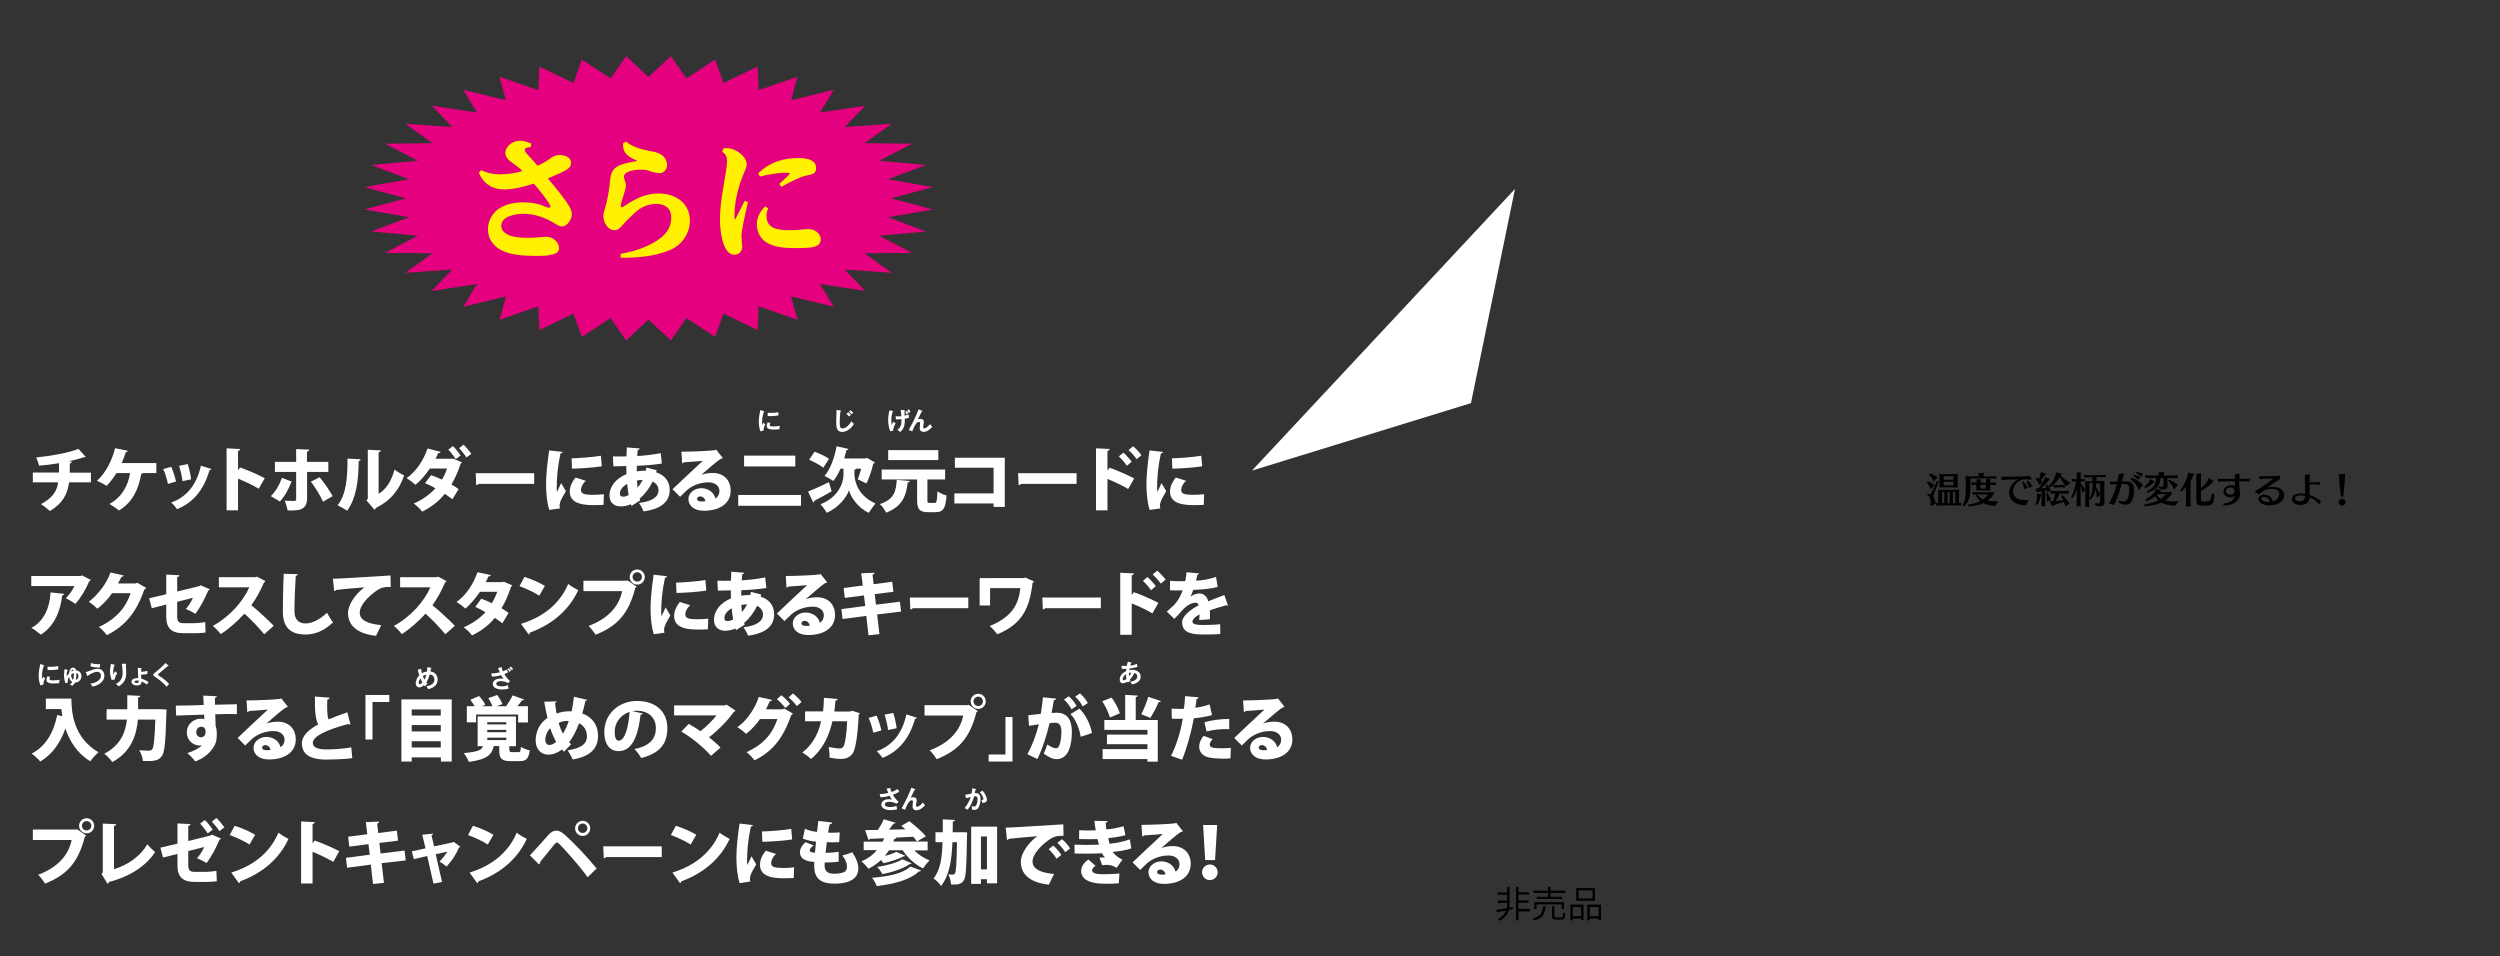 <?xml version="1.0" encoding="utf-8"?>
<!-- Generator: Adobe Illustrator 27.9.4, SVG Export Plug-In . SVG Version: 9.03 Build 54784)  -->
<svg version="1.1" id="延期修正" xmlns="http://www.w3.org/2000/svg" xmlns:xlink="http://www.w3.org/1999/xlink" x="0px"
	 y="0px" viewBox="0 0 1918.8 733.8" style="enable-background:new 0 0 1918.8 733.8;" xml:space="preserve">
<rect x="0" y="0" width="1918.8" height="733.8" fill="#333333" stroke="none"/>
<style type="text/css">
	.st0{fill:#FFFFFF;}
	.st1{fill:#E4007F;}
	.st2{fill:#FFF100;}
</style>
<polygon class="st0" points="960.9,361.2 1162.8,145 1129,309.4 "/>
<g>
	<path class="st0" d="M586.3,315.7c0.3,0.1,0.4,0.2,0.4,0.3c0,0.2-0.2,0.2-0.5,0.3c-0.3,1-1.3,3.8-1.3,7.9c0,1.1,0.1,1.5,0.2,2.1
		c0.1-0.2,0.6-1.4,0.9-2c0.3,0.5,0.7,1,1.3,1.4c-0.2,0.5-1.4,2.9-1.3,4.8l-2.3,0.6c-0.6-1.7-1.3-3.8-1.3-7.4c0-3.5,0.6-6.1,1.2-9
		L586.3,315.7z M591.3,324.6c-0.4,0.8-0.5,1.4-0.5,1.6c0,1,0.9,1.1,2.9,1.1c1.4,0,3.1-0.1,4.8-0.5c-0.3,1.2-0.2,2.3-0.2,2.6
		c-1.2,0.2-3.2,0.3-4.4,0.3c-3.8,0-5.4-0.9-5.4-2.7c0-0.4,0-1.4,0.7-2.8L591.3,324.6z M589.2,316.8c0.5,0,1.2,0.1,2.3,0.1
		c1.8,0,3.8-0.1,5.8-0.6c0.1,1.8,0.2,2.1,0.2,2.5c-2,0.4-4,0.6-6,0.6c-1,0-1.7,0-2.3-0.1V316.8z"/>
	<path class="st0" d="M645.1,315c0.3,0,0.4,0.1,0.4,0.3c0,0.2-0.3,0.3-0.4,0.3c-0.5,3-0.6,7.5-0.6,8.6c0,3.3,0.3,4.6,2.1,4.6
		c3.2,0,6.1-3.9,6.9-5.5c1,1.3,1.5,1.8,1.9,2.1c-3.1,5-6.8,6.1-9.1,6.1c-4.3,0-4.5-4.1-4.5-7.9c0-1.2,0.2-6.5,0.2-7.6
		c0-0.8,0-0.9,0-1.3L645.1,315z M651,316.4c0.6,0.4,1.4,1.2,2.1,2.1c-0.6,0.4-0.8,0.6-1.3,1.2c-0.9-1-1.4-1.5-2.1-2.1L651,316.4z
		 M652.8,314.9c0.3,0.2,1.3,1.1,2.1,2c-0.5,0.3-1,0.8-1.2,1.1c-0.4-0.4-1.3-1.4-2.1-2.2L652.8,314.9z"/>
	<path class="st0" d="M685.2,315.5c0.2,0.1,0.3,0.1,0.3,0.2c0,0.2-0.3,0.3-0.4,0.3c-0.7,2.2-1,4.5-1,6.8c0,0.9,0.1,2.3,0.4,3.5
		c0.3-1.1,0.8-2.1,1.1-2.6c0.7,0.6,1.1,0.8,1.8,1.2c-1,1.6-1.8,4.1-2,5.7l-2.1,0.4c-1.4-2.9-1.6-6.9-1.6-8.5c0-0.4,0-4.2,1-7.6
		L685.2,315.5z M687.4,319.4c0.6,0.1,0.9,0.2,2,0.2c0.2,0,1.2,0,2.4-0.1c-0.1-0.8-0.2-3.2-0.5-4.9l2.7,0.2c0.4,0,0.5,0,0.5,0.2
		c0,0.2-0.2,0.2-0.3,0.2c0,0.6,0.1,3.3,0.1,3.8c1.8-0.4,2.7-0.7,3.2-0.9c0,1.3,0,1.6,0.1,2.5c-1,0.4-1.2,0.4-3.2,0.8
		c0.1,3.2,0.2,7.3-3.6,10.2c-0.7-0.9-1.8-1.5-2.1-1.7c3-2.2,3.3-4.6,3.2-8.2c-0.7,0.1-2.7,0.2-4.3,0.2L687.4,319.4z M696,315.3
		c0.2,0.4,0.6,1,1,2c-0.7,0.5-0.8,0.6-1.2,0.9c-0.4-1-0.6-1.5-1-2.1L696,315.3z M697.6,314.1c0.2,0.3,0.7,1.1,1.1,2
		c-0.6,0.4-0.7,0.5-1.3,0.9c-0.3-0.8-0.6-1.3-1-2L697.6,314.1z"/>
	<path class="st0" d="M707.8,315.3c0.1,0.1,0.3,0.1,0.3,0.3c0,0.2-0.2,0.2-0.6,0.2c-0.6,1.2-2.5,4.9-3,6.1c0.6-0.3,1.3-0.4,2-0.4
		c1.2,0,2.6,0.5,2.6,2.4c0,0.6-0.1,1.3-0.2,1.6c-0.2,0.7-0.3,1.3-0.3,2.1c0,0.5,0,1.2,0.9,1.2c1,0,3.2-1.7,4.3-3.3
		c0.4,0.6,1.1,1.5,1.7,2.1c-0.8,0.9-3.4,3.9-6.7,3.9c-1.5,0-2.9-0.9-2.9-2.9c0-0.6,0.3-3.2,0.3-3.8c0-0.5-0.2-1-0.9-1
		c-1.2,0-2,1.1-2.4,1.7c-0.8,1.1-2.2,3.9-2.7,5.6l-2.7-1.1c1.2-2,4.4-8.1,6.5-13.2c0.2-0.4,0.9-2.2,1-2.6L707.8,315.3z"/>
</g>
<g>
	<path class="st0" d="M33.6,510.6c0.3,0.1,0.4,0.2,0.4,0.3c0,0.2-0.2,0.2-0.5,0.3c-0.3,1-1.3,3.8-1.3,7.9c0,1.1,0.1,1.5,0.2,2.1
		c0.1-0.2,0.6-1.4,0.9-2c0.3,0.5,0.7,1,1.3,1.4c-0.2,0.5-1.4,2.9-1.3,4.8l-2.3,0.6c-0.6-1.7-1.3-3.8-1.3-7.4c0-3.5,0.6-6.1,1.2-9
		L33.6,510.6z M38.5,519.5c-0.4,0.8-0.5,1.4-0.5,1.6c0,1,0.9,1.1,2.9,1.1c1.4,0,3.1-0.1,4.8-0.5c-0.3,1.2-0.2,2.3-0.2,2.6
		c-1.2,0.2-3.2,0.3-4.4,0.3c-3.8,0-5.4-0.9-5.4-2.7c0-0.4,0-1.4,0.7-2.8L38.5,519.5z M36.5,511.7c0.5,0,1.2,0.1,2.3,0.1
		c1.8,0,3.8-0.1,5.8-0.6c0.1,1.8,0.2,2.1,0.2,2.5c-2,0.4-4,0.6-6,0.6c-1,0-1.7,0-2.3-0.1V511.7z"/>
	<path class="st0" d="M50.2,524.3c-0.6-1.5-1.1-4.1-1.1-6.2c0-1.9,0.3-3.6,0.6-4.6l2,0.6c0.2,0.1,0.4,0.1,0.4,0.2
		c0,0.1,0,0.1-0.3,0.2c-0.3,0.7-0.6,2.2-0.6,3.4c0,0.4,0,0.6,0.1,1c0.5-0.7,0.9-1.3,1.7-2.1c0.2-1.3,0.7-4.4,3-4.4
		c1.2,0,2.1,0.9,2.6,2.2c2.5,0.2,3.9,2.1,3.9,4.3c0,3.2-2.5,5-4.9,5c-0.6,1-1.2,1.7-2.2,2.5c-0.7-0.5-1.3-0.9-1.9-1.1
		c0.6-0.3,1.2-0.7,2-1.8c-1.8-1-2.2-2.6-2.4-4c-1,1.4-1.1,2.6-1.1,3.1c0,0.5,0.1,0.8,0.2,1.2L50.2,524.3z M54.6,517.7
		c0,1.8,0.3,3.3,1.5,4.1c0.3-0.7,0.6-2,0.6-3.7c0-0.8-0.1-1.3-0.1-1.5C56.4,516.6,55.6,516.9,54.6,517.7z M56.4,514.7
		c-0.1-0.4-0.3-0.8-0.7-0.8c-0.7,0-0.9,1.2-1,1.5C55.3,515.1,55.8,514.9,56.4,514.7z M60.2,518.9c0-0.8-0.3-2.1-1.7-2.5
		c0,0.4,0.1,0.9,0.1,1.8c0,1.5-0.2,2.7-0.4,3.6C59.4,521.5,60.2,520.6,60.2,518.9z"/>
	<path class="st0" d="M65.8,515.8c0.8-0.1,1-0.2,3.7-1.2c1.4-0.5,3.4-1.3,5.5-1.3c3,0,5.1,2.1,5.1,5.2c0,5.4-5.7,7.9-9.1,8.5
		c-0.4-0.8-1-1.6-1.7-2.2c7.2-1.2,8.2-4.7,8.2-6.2c0-1.8-1.2-3-2.8-3c-2,0-5.2,1.4-7.7,3.4L65.8,515.8z M69.8,508.9
		c0.9,0.3,2.8,0.9,5.8,0.9c0.6,0,0.9,0,1.3-0.1c-0.2,0.9-0.3,1.8-0.3,2.7c-4.1-0.1-6.2-0.7-7.1-1L69.8,508.9z"/>
	<path class="st0" d="M87.6,510.1c0.3,0.1,0.5,0.1,0.5,0.3c0,0.2-0.2,0.3-0.4,0.3c-0.8,2.4-0.8,4.5-0.8,4.9c0,1,0.1,1.5,0.2,2.1
		c0.4-0.8,0.7-1.6,1.2-2.5c0.6,0.6,0.9,0.9,1.7,1.4c-1,1.5-1.7,3.2-2,5l-2.3,0.3c-0.8-2.2-1.3-4.5-1.3-6.8c0-1.6,0.2-2.8,0.6-4.8
		c0.1-0.4,0.1-0.5,0.1-0.7L87.6,510.1z M96.4,509.5c0.3,0,0.5,0,0.5,0.3c0,0.2-0.2,0.2-0.3,0.3c0,0.6,0.2,3.4,0.2,3.9
		c0,0.5,0.1,1.4,0.1,2.3c0,2.4-0.1,7.4-5.9,10.5c-0.8-1-1.3-1.4-2.1-1.9c3.7-1.7,5.2-4.4,5.2-8.7c0-1.4-0.2-5-0.7-6.8L96.4,509.5z"
		/>
	<path class="st0" d="M108.3,512.9c0.4,0.1,0.5,0.1,0.5,0.3c0,0.2-0.2,0.2-0.4,0.3c-0.1,0.5-0.1,0.7-0.1,2.1c1.6,0,3.4-0.3,4.9-0.7
		l-0.1,2.3c-1.4,0.5-4.2,0.6-4.8,0.6c0,2.3,0.2,2.8,0.2,3.1c2.2,0.6,4.2,1.6,5.6,2.7c-0.8,0.9-0.9,1-1.5,1.8c-0.5-0.4-1.9-1.6-4-2.3
		c0,1.5-0.3,3-3.6,3c-3.3,0-4.1-1.9-4.1-2.9c0-1.7,2.1-2.9,5.2-2.7c0-0.7-0.1-3.7-0.2-4.3c0-2.3-0.1-3-0.2-3.7L108.3,512.9z
		 M105.4,522.3c-0.5,0-2.1,0-2.1,1c0,0.9,1.3,0.9,1.6,0.9c1.7,0,1.6-1.1,1.6-1.8C106.1,522.4,105.8,522.3,105.4,522.3z"/>
	<path class="st0" d="M129.2,510.6c0.1,0.1,0.2,0.2,0.2,0.3c0,0.1,0,0.2-0.2,0.2c-0.1,0-0.2,0-0.3,0c-0.8,0.7-4.1,3.5-6.9,5.8
		c-0.8,0.7-0.8,0.8-0.8,0.9c0,0.2,0.2,0.3,0.7,0.7c0.3,0.2,5.4,3.4,7.9,6.5c-0.9,0.8-1.2,1.2-1.9,2.2c-1.6-2.4-6.3-6-8.3-7.3
		c-1.7-1.1-1.9-1.2-1.9-2c0-0.4,0-0.7,1.6-1.9c2.4-1.9,5.1-4.2,7.6-7.1L129.2,510.6z"/>
</g>
<g>
	<path class="st0" d="M323.2,513.3c0.1,0.8,0.2,1.8,0.6,3.4c1.5-0.9,2.9-1.2,3.9-1.3c0.1-0.8,0.3-2,0.3-3.4l2.8,0.6
		c0.2,0,0.4,0.1,0.4,0.3c0,0.3-0.3,0.2-0.4,0.2l-0.5,2.2c3.9,0.6,5.6,3.3,5.6,6.3c0,5.2-4.9,6.9-7.3,7.3c-0.5-1.1-0.9-1.6-1.4-2.2
		c4.7-0.8,6.2-2.6,6.2-5.1c0-3.4-2.7-3.8-3.6-4c-0.6,2.6-1.7,4.8-2.6,6.1c0.4,0.6,0.7,0.8,0.9,1.2c-0.8,0.6-1.3,1-2.1,1.9
		c-0.3-0.4-0.3-0.5-0.6-1c-1.3,1.2-2.3,1.8-3.6,1.8c-1.6,0-2.7-1.2-2.7-3.2c0-0.8,0.2-3.5,2.7-6.1c-0.1-0.3-0.7-2-1.2-4.2
		L323.2,513.3z M322.7,520.7c-1.2,1.6-1.3,3.1-1.3,3.5c0,0.2,0,1,0.7,1c0.8,0,1.8-1.1,2-1.4C323.9,523.3,323.4,522.4,322.7,520.7z
		 M324.5,519c0.6,1.4,1,2.2,1.2,2.6c1-1.6,1.2-2.6,1.5-3.8C326.5,517.9,325.8,518.1,324.5,519z"/>
	<path class="st0" d="M385,512.1c0.2,1.2,0.5,2,1,3.2c1.2-0.5,1.7-0.7,2.7-1.4c0.2,0.4,0.5,0.8,1.5,2c-0.5,0.2-1.4,0.8-3.1,1.5
		c1.2,2.1,3.2,4.5,4.4,5.4l-1.7,1.5c-1.8-1.2-4.2-1.5-5.4-1.5c-0.5,0-3.5,0-3.5,2c0,1.6,2.1,2,4.4,2c1.9,0,3.2-0.4,4.6-0.9
		c0,0.8,0.3,1.9,0.5,2.6c-1.6,0.5-3.3,0.7-5,0.7c-4.7,0-7.2-1.9-7.2-4.3c0-2.1,2.1-4.1,5.7-4.1c1.3,0,2.2,0.2,2.5,0.3
		c-0.4-0.6-1-1.4-1.8-2.9c-2.8,0.8-5.1,1.1-6.9,1.2l-0.8-2.5c1.6,0,3.9-0.2,6.7-0.9c-0.8-1.8-1.1-2.6-1.4-3.3L385,512.1z
		 M390.6,512.8c1.1,1,1.4,1.6,1.6,1.9c-0.4,0.3-0.9,0.7-1.1,1c-0.3-0.4-0.9-1.3-1.7-2L390.6,512.8z M392.1,511.6
		c0.5,0.4,1.4,1.3,1.7,1.9c-0.3,0.2-0.8,0.6-1.1,0.9c-0.6-0.9-0.9-1.2-1.7-1.9L392.1,511.6z"/>
</g>
<g>
	<path class="st0" d="M860.9,510.9c0.4,0.1,1.1,0.2,2.6,0.2c0.1,0,0.7,0,1.3,0c0.4-1.7,0.6-2.5,0.9-3.3l2.5,0.8
		c0.2,0,0.3,0.1,0.3,0.3c0,0.2-0.2,0.2-0.4,0.3c-0.2,0.4-0.4,0.8-0.6,1.7c2.7-0.4,4.3-1,5.1-1.4l0.4,2.3c-0.8,0.3-2.8,0.9-6.1,1.3
		c0,0.2-0.2,1.1-0.2,1.2c0.8-0.2,1.5-0.2,2.2-0.2c3.3,0,6.6,1.7,6.6,5.2c0,3.4-2.8,5.2-6.6,6c-0.2-0.3-0.5-0.9-1.4-2
		c2.4-0.4,5.4-1.5,5.4-4.1c0-0.4-0.1-2-2.1-2.7c-0.7,1.4-2.2,3.7-3.6,5.1c0.2,0.5,0.2,0.7,0.4,1c-0.6,0.4-1.5,0.9-2.1,1.3
		c-0.2-0.3-0.2-0.4-0.3-0.7c-0.5,0.3-1.9,1.2-3.3,1.2c-2.1,0-2.5-1.7-2.5-2.8c0-2.6,1.9-5.2,4.9-6.5c0-0.5,0.1-1,0.2-1.8
		c-0.3,0-1.4,0.1-1.6,0.1c-0.9,0-1.4-0.1-2-0.1L860.9,510.9z M864.2,517.4c-0.6,0.4-2.5,2-2.5,3.8c0,0.4,0.1,0.9,0.7,0.9
		c0.9,0,2.1-1,2.2-1C864.4,520.3,864.3,519.4,864.2,517.4z M866.6,519c0.7-0.8,1.3-1.9,1.7-2.8c-0.4,0-1,0.1-1.9,0.3
		C866.4,517.1,866.5,517.9,866.6,519z"/>
</g>
<g>
	<path class="st0" d="M683.3,604.8c0.1,0.8,0.3,1.7,1,3.1c2.9-1.1,3.9-1.9,4.4-2.3c0.7,0.9,1.3,1.5,1.6,1.9c-1.5,1.1-3.5,1.9-5,2.5
		c1.2,2.1,3,4.4,4.4,5.4l-1.7,1.5c-1.8-1.2-4.2-1.5-5.4-1.5c-0.5,0-3.5,0-3.5,2c0,1.6,2.1,2,4.4,2c1.9,0,3.2-0.4,4.6-0.9
		c0,0.8,0.3,1.9,0.5,2.6c-1.6,0.5-3.3,0.7-5,0.7c-4.7,0-7.2-1.9-7.2-4.3c0-2.1,2.1-4.1,5.7-4.1c1.3,0,2.2,0.2,2.5,0.3
		c-0.5-0.7-1.1-1.5-1.8-2.9c-2.9,0.9-5.4,1.1-6.9,1.2l-0.8-2.5c1.5,0,3.8-0.2,6.7-0.9c-0.5-1-1-2.4-1.4-3.3L683.3,604.8z"/>
	<path class="st0" d="M702.3,605.7c0.1,0.1,0.3,0.1,0.3,0.3c0,0.2-0.2,0.2-0.6,0.2c-0.6,1.2-2.5,4.9-3,6.1c0.6-0.3,1.3-0.4,2-0.4
		c1.2,0,2.6,0.5,2.6,2.4c0,0.6-0.1,1.3-0.2,1.6c-0.2,0.7-0.3,1.3-0.3,2.1c0,0.5,0,1.2,0.9,1.2c1,0,3.2-1.7,4.3-3.3
		c0.4,0.6,1.1,1.5,1.7,2.1c-0.8,0.9-3.4,3.9-6.7,3.9c-1.5,0-2.9-0.9-2.9-2.9c0-0.6,0.3-3.2,0.3-3.8c0-0.5-0.2-1-0.9-1
		c-1.2,0-2,1.1-2.4,1.7c-0.8,1.1-2.2,3.9-2.7,5.6l-2.7-1.1c1.2-2,4.4-8.1,6.5-13.2c0.2-0.4,0.9-2.2,1-2.6L702.3,605.7z"/>
	<path class="st0" d="M748.8,605.6c0.2,0.1,0.4,0.1,0.4,0.3c0,0.1-0.1,0.3-0.5,0.3c-0.3,1.5-0.5,2.1-0.6,2.5
		c1.4-0.1,4.5-0.2,4.5,4.7c0,2.9-1,5.6-1.9,6.9c-0.6,0.8-1.4,1.3-2.8,1.3c-0.2,0-1.1,0-1.9-0.2c0-0.2,0-0.3,0-0.6
		c0-0.7-0.1-1.4-0.2-2.2c0.3,0.2,0.9,0.4,1.8,0.4c0.7,0,1-0.2,1.4-0.6c0.6-0.6,1.3-2.7,1.3-5c0-2.1-1.1-2.3-1.8-2.3
		c-0.2,0-0.6,0-0.8,0.1c-0.9,3.1-2.2,6.7-5,10.3c-0.7-0.5-1.7-1-2.4-1.3c0.8-0.9,3.3-3.8,4.7-8.5c-1.1,0.3-2.6,0.7-3.4,1l-0.9-2.6
		c0.8-0.2,4.3-0.9,5-1c0.4-1.9,0.5-3.3,0.6-4.2L748.8,605.6z M754.1,606.8c2.1,2.3,3.4,5.5,3.4,7c0,0.9-0.3,1.5-1.4,2
		c-0.2,0.1-0.9,0.4-1.9,0.6c-0.3-1-0.6-1.5-1-2.2c0.7-0.1,1.6-0.3,1.6-1c0-0.2-0.2-2.3-2.8-5.1L754.1,606.8z"/>
</g>
<g>
	<path d="M1161,696.2l0.1,1.6l-3,0.6c-0.9,3-2.9,6.2-7.2,8.3c-0.3-0.4-0.9-1.1-1.4-1.4c3.6-1.5,5.5-4,6.4-6.4
		c-2.4,0.5-4.7,0.9-6.4,1.2c0,0.3-0.2,0.4-0.4,0.4l-0.7-2.1c2.1-0.3,5-0.8,8.1-1.3c0.3-1.2,0.3-2.3,0.3-3.2V693h-7.1v-1.8h7.1v-4.5
		h-7.4V685h7.4v-4.3l2.4,0.1c0,0.2-0.2,0.4-0.6,0.4v12.6c0,0.8-0.1,1.8-0.2,2.8L1161,696.2z M1174.2,697.7v1.8h-8.7v6.9h-1.9v-25.7
		l2.4,0.1c0,0.2-0.2,0.3-0.6,0.4v3.7h8.2v1.7h-8.2v4.5h7.7v1.8h-7.7v4.7H1174.2z"/>
	<path d="M1186.8,695.8c0,0.2-0.2,0.4-0.6,0.4c-0.6,5.1-1.9,8.5-8.7,10.3c-0.2-0.5-0.7-1.2-1.1-1.6c6.3-1.5,7.4-4.4,7.9-9.3
		L1186.8,695.8z M1188.1,688.3v-3h-11.2v-1.7h11.2v-3l2.5,0.2c0,0.2-0.2,0.3-0.6,0.4v2.4h11.5v1.7H1190v3h8.9v1.7h-19.4v-1.7H1188.1
		z M1200.5,697.7h-1.9v-3.6h-19.2v3.6h-1.8v-5.3h22.8V697.7z M1193.2,703.2c0,0.8,0.2,0.9,1.3,0.9h3.9c1.1,0,1.2-0.5,1.3-3.8
		c0.4,0.3,1.2,0.6,1.7,0.8c-0.2,3.8-0.8,4.7-2.9,4.7h-4.2c-2.4,0-3.1-0.6-3.1-2.6v-7.7l2.4,0.2c0,0.2-0.2,0.3-0.6,0.4V703.2z"/>
	<path d="M1205.3,706.4v-12.1h10.1v11.8h-1.9V705h-6.4v1.4H1205.3z M1213.5,696.1h-6.4v7.1h6.4V696.1z M1224.2,681.6v9.8h-14.4v-9.8
		H1224.2z M1222.3,689.6v-6.2h-10.7v6.2H1222.3z M1218.4,694.3h10.4v11.9h-1.9V705h-6.8v1.4h-1.8V694.3z M1220.2,703.2h6.8v-7.1
		h-6.8V703.2z"/>
</g>
<g>
	<path d="M1482.4,375.1c-0.2,0.3-0.3,0.3-0.4,0.3c-0.2,0-0.2-0.3-0.3-0.4c-0.5-1.8-1.9-3.7-2.8-4.5c-0.1-0.1-0.1-0.1-0.1-0.2
		c0-0.3,0.5-0.8,0.8-0.8c0.6,0,5.2,2.3,5.2,3c0,0.1-0.1,0.2-0.3,0.4C1483.8,373.3,1482.8,374.4,1482.4,375.1z M1484.2,379.4
		c-0.2,0.4-0.3,0.8-0.3,1.1c0,0.7,0.3,1.2,0.6,1.9c1.1,2.3,1.3,4.1,1.3,4.1c0,0.1-0.1,0.3-0.4,0.3c-0.9,0.2-2.4,1.1-3.1,1.5
		c-0.2,0.1-0.3,0.2-0.4,0.2c-0.1,0-0.2-0.1-0.2-0.2c0-0.1,0-0.2,0-0.3c0-0.5,0.1-1.3,0.1-2.1c0-2.2-0.4-5.1-2.4-5.5
		c-0.1,0-0.1-0.1-0.1-0.3c0-0.4,0.3-1.1,0.6-1.1c0.4,0.1,1.4,0.2,1.9,0.4c1.8-3.3,3.3-6.5,4.9-10.2c0.1-0.1,0.2-0.2,0.3-0.2
		c0.4,0,1.1,0.4,1.1,0.6C1488.1,369.9,1485.7,375.7,1484.2,379.4z M1484.6,369.2c-0.2,0.3-0.3,0.3-0.4,0.3c-0.2,0-0.3-0.3-0.3-0.4
		c-0.6-1.8-2.1-3.7-3.3-4.7c0,0-0.1-0.1-0.1-0.1c0-0.3,0.6-0.8,0.9-0.8c0,0,0,0,0.1,0c3.4,1,5.6,2.7,5.6,3.1c0,0.1-0.1,0.2-0.3,0.3
		C1486,367.3,1485.1,368.4,1484.6,369.2z M1505.4,387.8c0,0.1,0,0.2-0.2,0.2c0,0,0,0-0.1,0c-0.4,0-4.1-0.1-5.8-0.1h-7
		c-1.6,0-5.6,0.1-5.9,0.1c-0.1,0-0.1,0-0.1,0c-0.2,0-0.2-0.1-0.2-0.2c0-0.1,0-0.2,0-0.3c0-0.1,0-0.3,0-0.6c0-0.2,0-0.4,0-0.5
		c0-0.1-0.1-0.3-0.1-0.4c0-0.1,0.1-0.1,0.2-0.1c0.1,0,0.1,0,0.2,0c0.1,0,0.6,0.1,1.3,0.1v-8.4c0-0.4,0-1.1,0-1.4c0-0.1,0-0.1,0-0.1
		c0-0.2,0.1-0.2,0.2-0.2c0,0,0.1,0,0.1,0c0.5,0,2.3,0.1,3.2,0.1h8.3c0.9,0,2.7,0,3.9-0.1c0.2,0,0.3,0,0.3,0.2c0,0,0,0.1,0,0.1
		c-0.1,0.6-0.1,1.1-0.1,1.7v8.2c0.8,0,1.5-0.1,1.6-0.1c0,0,0.1,0,0.1,0c0.1,0,0.1,0.1,0.1,0.1c0,0.1,0,0.2-0.1,0.3
		c0,0.1-0.1,0.4-0.1,0.6c0,0.2,0,0.4,0.1,0.5C1505.4,387.6,1505.4,387.7,1505.4,387.8z M1502.7,373.9c0,0.2-0.1,0.3-0.4,0.3
		c-0.5,0-2.4-0.1-3.2-0.1h-7.1c-2.4,0-2.6,0-3,0.1c0,0-0.1,0-0.1,0c-0.3,0-0.4-0.1-0.4-0.3c0,0,0,0,0-0.1c0.1-0.4,0.1-1.1,0.1-1.6
		v-6.3c0-0.5,0-1.3-0.1-1.7c0-0.1,0-0.1,0-0.2c0-0.2,0.1-0.2,0.2-0.2c0,0,0.1,0,0.1,0c0.6,0,2.1,0.1,3.1,0.1h6.3c1,0,2.9,0,4.1-0.2
		c0,0,0.1,0,0.1,0c0.1,0,0.2,0.1,0.2,0.3c0,0,0,0.1,0,0.1c-0.1,0.6-0.1,1.2-0.1,1.8v6.3c0,0.5,0,1.2,0.1,1.5
		C1502.7,373.8,1502.7,373.9,1502.7,373.9z M1492.3,377.5h-1.7v8.6c0.6,0,1.2,0,1.7,0V377.5z M1499.4,365.5h-7.6v2.7h7.6V365.5z
		 M1499.4,369.7h-7.6v2.8h7.6V369.7z M1496.4,377.5h-1.6v8.7h1.6V377.5z M1500.7,377.5h-1.8v8.7h0.5c0.3,0,0.8,0,1.3,0V377.5z"/>
	<path d="M1532.6,367.1c0,0.1,0,0.2-0.2,0.2c0,0,0,0-0.1,0c-0.5-0.1-4.1-0.1-6.5-0.1h-13.5v8.5c0,5.3-1.3,9.3-4.5,12.7
		c-0.1,0.1-0.1,0.1-0.2,0.1c-0.4,0-1.1-0.5-1.1-0.8c0,0,0-0.1,0-0.1c1.8-3.4,2.3-6.5,2.3-13.1c0-6.4-0.1-7.8-0.3-8.6
		c0-0.1,0-0.1,0-0.2c0-0.2,0-0.2,0.2-0.2c0.1,0,0.1,0,0.2,0c0.9,0.1,3.3,0.1,4.1,0.1h5.6v-0.4c0-0.5,0-1.3-0.1-1.9
		c0-0.1,0-0.1,0-0.1c0-0.1,0.1-0.2,0.3-0.2c0.1,0,0.1,0,0.2,0c0.3,0,0.6,0.1,0.9,0.1c0.7,0,1.5-0.1,2.2-0.3c0.1,0,0.2,0,0.2,0
		c0.2,0,0.3,0.1,0.3,0.3c0,0.1,0,0.1,0,0.2c-0.1,0.5-0.1,1.5-0.1,2v0.4h3.2c2.4,0,5.8-0.1,6.5-0.2h0c0.1,0,0.2,0.1,0.2,0.2
		c0,0.1-0.1,0.2-0.1,0.4c0,0.1,0,0.3,0,0.5s0,0.3,0,0.4C1532.6,366.9,1532.6,367,1532.6,367.1z M1531.4,387.9
		c-0.1,0.4-0.3,0.4-0.4,0.4c-3.4-0.2-6.3-0.8-8.7-2.1c-4.5,2-10.9,2.5-11,2.5c-0.3,0-0.6-0.7-0.6-1.1c0-0.1,0.1-0.3,0.1-0.3
		c3.9-0.6,6.9-1.5,9.2-2.7c-1.3-1.1-2.5-2.4-3.5-4.2c-0.1-0.1,0.9-0.6,1.2-0.6c0,0,0.1,0,0.1,0c1.2,1.6,2.6,2.8,4.3,3.5
		c1.5-1.1,2.7-2.3,3.8-3.8h-6.3c-1.6,0-5.1,0.1-5.4,0.1c-0.1,0-0.1,0-0.1,0c-0.2,0-0.2-0.1-0.2-0.2s0-0.3,0.1-0.3
		c0-0.1,0.1-0.3,0.1-0.4c0-0.1,0-0.3-0.1-0.4c0-0.1-0.1-0.3-0.1-0.5c0-0.1,0.1-0.2,0.2-0.2c0.1,0,0.1,0,0.2,0
		c0.3,0.1,3.9,0.2,5.4,0.2h5.9c1.3,0,3.3,0,4.3-0.2c0,0,0,0,0.1,0c0.3,0,0.3,0.2,0.3,0.5c0,0.3,0,0.4,0,0.7c0,1-2.6,3.9-4.7,5.4
		c1.9,0.4,4.2,0.5,6.9,0.5c0.3,0,0.7,0,1,0c0.2,0,0.2,0.1,0.2,0.1c0,0.1-0.1,0.2-0.1,0.3C1532.3,386.6,1531.5,387.5,1531.4,387.9z
		 M1531.9,372.1c0,0.1-0.1,0.2-0.2,0.2c0,0,0,0,0,0c-0.2,0-2.4-0.1-4.2-0.1v1.9c0,0.7,0,1.3,0.1,2c0,0.4,0,0.5-0.3,0.5
		c-0.1,0-0.1,0-0.1,0c-0.7-0.1-1.8-0.1-2.8-0.1h-4.5c-0.9,0-1.7,0-2.5,0c-0.1,0-0.1,0-0.2,0c-0.3,0-0.4-0.1-0.4-0.4
		c0-0.6,0.1-1.3,0.1-2.1v-1.9c-1.6,0-3.4,0.1-3.6,0.1c-0.1,0-0.1,0-0.1,0c-0.2,0-0.2-0.1-0.2-0.2c0-0.1,0-0.3,0.1-0.3
		c0-0.1,0.1-0.3,0.1-0.4c0-0.1,0-0.3-0.1-0.4c0-0.1-0.1-0.3-0.1-0.5c0-0.1,0.1-0.2,0.2-0.2c0.1,0,0.1,0,0.2,0c0.2,0.1,2,0.1,3.6,0.2
		v-0.2c0-0.8,0-1.4-0.1-1.9c0-0.1,0-0.1,0-0.1c0-0.2,0.1-0.3,0.4-0.3c0.1,0,0.1,0,0.2,0c0.1,0,0.3,0,0.4,0c0.5,0,1.1-0.1,1.9-0.3
		c0.1,0,0.2,0,0.2,0c0.1,0,0.2,0,0.2,0.5c-0.1,0.6-0.1,1.4-0.1,2.1v0.2h4.2v-0.3c0-0.7,0-1.4,0-1.9c0-0.1,0-0.1,0-0.1
		c0-0.2,0.1-0.3,0.4-0.3c0,0,0.1,0,0.1,0c0.1,0,0.3,0,0.4,0c0.6,0,1.2-0.1,2.1-0.2c0.1,0,0.2,0,0.2,0c0.2,0,0.2,0.1,0.2,0.3
		c0,0.1,0,0.1,0,0.3c-0.1,0.6-0.1,1.3-0.1,2.1v0.2c1.8-0.1,4.1-0.2,4.2-0.2c0,0,0.1,0,0.1,0c0.1,0,0.2,0.1,0.2,0.2
		c0,0.1-0.1,0.3-0.1,0.4c0,0.1-0.1,0.3-0.1,0.4c0,0.1,0,0.3,0.1,0.4C1531.8,371.8,1531.9,371.9,1531.9,372.1z M1524.1,372.1h-4.2
		v2.9h4.2V372.1z"/>
	<path d="M1559.3,367.8c0,0.2-0.1,0.3-0.3,0.3c-0.2,0-0.3,0-0.5,0c-1.3-0.1-2.9-0.2-4.1-0.2c-0.8,0-1.4,0-1.8,0.1
		c-4.2,0.9-7.6,5.3-7.6,9.1c0,2.9,2.1,5.8,5.8,6.4c0.7,0.1,2.9,0.3,4.4,0.3c0.4,0,0.7,0,1,0c0.1,0,0.2,0,0.3,0
		c0.3,0,0.4,0.1,0.4,0.2c0,0.1-0.1,0.3-0.2,0.5c-0.2,0.4-1.3,1.6-1.4,2.5c-0.1,0.8-0.3,0.8-0.9,0.8c-12.4-0.3-12.4-8.8-12.4-9.6
		c0-4.6,3.6-8.7,7.3-10.3c-10.7,0.3-11.3,0.4-12.6,0.6c-0.1,0-0.2,0-0.3,0c-0.2,0-0.3-0.1-0.3-0.3c0-0.1,0-0.1,0-0.2
		c0.1-0.2,0.1-0.4,0.1-0.7c0-0.3,0-0.6-0.1-0.9c0-0.1-0.1-0.2-0.1-0.3c0-0.2,0.1-0.3,0.3-0.3c0.1,0,0.2,0,0.3,0
		c1.2,0.1,2.8,0.1,4.3,0.1c2.2,0,8.4,0,11.1-0.1c1.7-0.1,3.3-0.4,5.1-0.6c0.2,0,0.4-0.1,0.6-0.1c0.2,0,0.4,0.1,0.4,0.3
		c0.3,1.1,1.1,1.7,1.2,2.2C1559.3,367.7,1559.3,367.8,1559.3,367.8z M1556.3,374.3c0,0.1-0.1,0.2-0.5,0.3c-0.8,0.2-1.5,0.5-1.8,0.8
		c-0.1,0.1-0.2,0.1-0.3,0.1c-0.1,0-0.2-0.1-0.2-0.2c-0.1-1.1-0.8-3.7-1.4-4.9c0,0,0-0.1,0-0.1c0-0.3,0.5-0.5,0.9-0.5
		c0.1,0,0.3,0,0.3,0.1c0.6,0.7,2.4,3.2,2.9,4.2C1556.3,374.2,1556.3,374.3,1556.3,374.3z M1559.9,373.1c0,0.1-0.1,0.2-0.4,0.3
		c-0.9,0.3-1.6,0.7-1.8,1c-0.1,0.1-0.2,0.2-0.3,0.2c-0.1,0-0.2-0.1-0.2-0.2c-0.2-1.1-1.1-3.5-1.8-4.7c0,0,0-0.1,0-0.1
		c0-0.3,0.6-0.6,0.9-0.6C1557,368.9,1559.9,372.8,1559.9,373.1z"/>
	<path d="M1563.5,387.5c-0.3,0-1.1-0.3-1.1-0.5v0c0.8-2.3,1.1-5.4,1.1-7.4c0-0.7,0-0.8,0.2-0.8c0.1,0,0.2,0,0.3,0.1
		c0.7,0.2,1.3,0.3,1.9,0.3c0.1,0,0.2,0,0.3,0c0,0,0.1,0,0.1,0c0.3,0,0.4,0.1,0.4,0.3c0,0.1,0,0.2-0.1,0.3
		C1565.7,383.8,1563.8,387.5,1563.5,387.5z M1566.2,368.4c0.7,0.4,1.4,1,1.4,1.1c0,0.1-0.1,0.2-0.3,0.4c-0.4,0.4-0.9,1.1-1.4,2.3
		c-0.1,0.1-0.1,0.2-0.3,0.2c-0.1,0-0.2-0.1-0.3-0.2c-0.8-1.9-1.7-3.4-2.9-4.5c0,0,0,0,0-0.1c0-0.2,0.7-0.9,0.8-0.9
		c0.6,0.3,1.2,0.6,1.8,0.8c0.7-1.6,1.2-3.5,1.3-4.7c0-0.2,0.1-0.3,0.3-0.3c0.1,0,0.2,0,0.3,0.1c1,0.4,2,0.5,2.9,0.6
		c0.3,0,0.4,0.1,0.4,0.3C1570.2,363.9,1568.6,366.2,1566.2,368.4z M1573.9,376.3c0,0.1-0.1,0.2-0.4,0.3c-0.5,0.2-1.3,0.8-1.7,1.3
		c-0.1,0.1-0.2,0.2-0.3,0.2c-0.2,0-0.2-0.3-0.3-0.5c0-0.4-0.1-1.1-0.3-1.7c-0.4,0.1-0.8,0.3-1.2,0.4v7.4c0,0.9,0,3.5,0.1,4.5
		c0,0.1,0,0.1,0,0.1c0,0.2,0,0.3-0.2,0.3c-0.1,0-0.2,0-0.4,0c-0.3,0-0.7-0.1-1-0.1c-0.3,0-0.6,0-0.8,0.1c-0.1,0-0.2,0-0.3,0
		c-0.2,0-0.2-0.1-0.2-0.2c0-0.1,0-0.2,0-0.4c0-0.9,0.1-3.3,0.1-4.4v-6.6c-0.1,0-3.2,0.8-3.6,0.8c-0.1,0-0.2-0.1-0.3-0.4
		c0-0.5-0.3-1.4-0.6-2.2c0-0.1-0.1-0.2-0.1-0.2c0-0.1,0.1-0.2,0.3-0.2c0.1,0,0.1,0,0.2,0c0.6,0,1.2,0.1,1.8,0.1
		c2.1-2.7,4.6-7,4.9-8.4c0-0.1,0.1-0.2,0.3-0.2c0.1,0,0.2,0.1,0.3,0.1c0.5,0.4,1.7,0.8,2.6,1c0.3,0.1,0.4,0.2,0.4,0.3
		c0,0.3-3,3.8-6.7,7.2c1.3-0.1,2.8-0.2,4.2-0.4c-0.2-0.7-0.4-1.4-0.7-1.9v0c0-0.3,0.7-0.6,0.9-0.6c0,0,0.1,0,0.1,0
		C1572.6,373.8,1573.9,375.9,1573.9,376.3z M1574.1,383.5c0,0.2-0.1,0.3-0.4,0.4c-0.7,0.2-1.4,0.7-2.1,1.2c-0.1,0.1-0.2,0.1-0.3,0.1
		c-0.2,0-0.2-0.2-0.2-0.4c0-0.1,0-0.3,0-0.5c0-1.6-0.3-3.6-0.8-5.4v0c0-0.2,0.7-0.5,1-0.5C1571.7,378.4,1574.1,382.9,1574.1,383.5z
		 M1586.5,372.8c-0.1,0.2-0.2,0.3-0.4,0.3c-0.1,0-0.3-0.1-1.1-0.8c0,0.1,0,0.2-0.1,0.3c-0.1,0.1-0.1,0.4-0.1,0.6
		c0,0.2,0,0.4,0.1,0.5c0.1,0.1,0.1,0.2,0.1,0.3c0,0.1-0.1,0.2-0.2,0.2c0,0-0.1,0-0.1,0c-0.3-0.1-2.4-0.1-3.4-0.1h-1.8
		c-0.9,0-2.9,0.1-3.2,0.1c-0.1,0-0.1,0-0.1,0c-0.1,0-0.2-0.1-0.2-0.2c0-0.1,0-0.2,0.1-0.3c0-0.1,0.1-0.3,0.1-0.5
		c0-0.2,0-0.4-0.1-0.5c0-0.2-0.1-0.3-0.1-0.4c0-0.1,0.1-0.2,0.2-0.2c0.1,0,0.1,0,0.2,0c0.3,0.1,2.4,0.2,3.2,0.2h1.8
		c0.9,0,3-0.1,3.3-0.2c0,0,0,0,0.1,0c-1.5-1.5-2.9-3.8-3.8-6c-3.1,5.2-7.7,8.1-7.8,8.1c-0.3,0-0.9-0.7-0.9-1c0,0,0,0,0-0.1
		c3.1-2.9,5.3-6.9,5.8-10.2c0-0.2,0.1-0.3,0.3-0.3c0.1,0,0.2,0,0.3,0.1c1,0.4,2.1,0.5,3.1,0.5c0.3,0,0.4,0.1,0.4,0.3
		c0,0.1,0,0.3-0.1,0.4c-0.2,0.4-0.3,0.7-0.5,1.1c2,2.3,4.5,4.1,7.2,5.3c0.2,0.1,0.2,0.2,0.2,0.3s-0.1,0.2-0.2,0.3
		C1587.7,371.6,1586.8,372.2,1586.5,372.8z M1588.4,386.6c0,0.1-0.1,0.2-0.3,0.3c-0.9,0.3-1.9,1-2.7,1.7c-0.1,0.1-0.2,0.1-0.2,0.1
		c-0.1,0-0.2-0.1-0.2-0.3c-0.1-1-0.4-2.1-0.9-3.3c-3.5,1.4-9,3.1-9.4,3.1c-0.1,0-0.2-0.1-0.2-0.2c-0.1-0.8-0.6-2-1-2.8
		c-0.1-0.2-0.1-0.3-0.1-0.3c0-0.2,0.2-0.2,0.3-0.2c0.8,0,1.5,0,2.3-0.1c0.7-2.1,1.1-3.9,1.3-5.9c-1.4,0-2.8,0.1-3.1,0.1
		c-0.1,0-0.1,0-0.2,0c-0.1,0-0.2-0.1-0.2-0.2c0-0.1,0-0.2,0.1-0.3c0-0.1,0.1-0.3,0.1-0.5c0-0.2,0-0.4-0.1-0.5
		c-0.1-0.2-0.1-0.3-0.1-0.4c0-0.1,0.1-0.2,0.2-0.2c0.1,0,0.1,0,0.2,0c0.3,0.1,3.3,0.2,4.9,0.2h3.5c1.3,0,4.8-0.1,5.1-0.2
		c0.1,0,0.1,0,0.1,0c0.1,0,0.1,0.1,0.1,0.2s0,0.2-0.1,0.4c0,0.2-0.1,0.4-0.1,0.6s0,0.4,0.1,0.5c0.1,0.1,0.1,0.3,0.1,0.3
		c0,0.1,0,0.2-0.1,0.2c0,0-0.1,0-0.1,0c-0.3-0.1-3.6-0.1-5.1-0.1h-1.7c-0.9,1.9-2,4-3.3,5.8c1.9-0.1,3.9-0.4,5.9-0.7
		c-0.5-1.1-1-2.2-1.6-3.3c0,0,0,0,0,0c0-0.1,0.8-0.6,1.1-0.6h0C1585.6,382.3,1588.4,386.1,1588.4,386.6z"/>
	<path d="M1600.5,376c0,0.1-0.1,0.2-0.3,0.3c-0.5,0.3-1.1,1.1-1.7,1.8c-0.1,0.1-0.2,0.2-0.3,0.2c-0.1,0-0.2-0.3-0.2-0.4
		c0-1.3-0.4-3.5-1.1-5.2v9.1c0,1.5,0.1,5.9,0.1,6.4c0,0.1,0,0.1,0,0.2c0,0.2-0.1,0.3-0.3,0.3c-0.1,0-0.3,0-0.4-0.1
		c-0.2,0-0.5-0.1-0.8-0.1c-0.4,0-0.8,0-1,0.1c-0.3,0-0.4,0.1-0.5,0.1c-0.2,0-0.2-0.1-0.2-0.3c0-0.1,0-0.2,0-0.3
		c0.1-0.8,0.1-5,0.1-6.4l0.2-5.8c-1.6,4.4-3.4,6.4-3.6,6.4c-0.3,0-0.9-0.5-0.9-0.7v0c1.5-2.6,3.2-8.1,3.8-12.2c-1.3,0-2.7,0.1-3,0.1
		c-0.1,0-0.1,0-0.1,0c-0.2,0-0.2-0.1-0.2-0.2c0-0.1,0.1-0.3,0.1-0.4c0-0.1,0-0.3,0-0.4s0-0.2,0-0.3c0-0.1-0.1-0.3-0.1-0.4
		c0-0.1,0.1-0.2,0.2-0.2c0.1,0,0.1,0,0.2,0c0.3,0.1,2.1,0.2,3.5,0.2v-0.6c0-0.8,0-3.7-0.1-4.2c0-0.1,0-0.1,0-0.1
		c0-0.2,0.1-0.2,0.2-0.2c1.7,0,2-0.1,2.3-0.2c0.1,0,0.3-0.1,0.4-0.1c0.2,0,0.3,0.1,0.3,0.2c0,0,0,0.1,0,0.1
		c-0.1,0.7-0.1,3.6-0.1,4.3v0.8c1.4,0,2.6-0.2,2.9-0.2c0,0,0.1,0,0.1,0c0.1,0,0.2,0.1,0.2,0.2c0,0.1-0.1,0.3-0.1,0.4
		c0,0.1,0,0.2,0,0.3c0,0.1,0,0.3,0,0.4c0.1,0.1,0.1,0.3,0.1,0.4s0,0.2-0.2,0.2c0,0-0.1,0-0.1,0c-0.3-0.1-1.4-0.1-2.8-0.1v1.9h0
		C1599.5,373.7,1600.5,375.8,1600.5,376z M1616.3,366c0,0.1-0.1,0.2-0.2,0.2c0,0,0,0-0.1,0c-0.3,0-3.8-0.1-5.4-0.1h-1.5
		c0,0.9,0,2,0,3.1h2.5c1,0,2.3,0,3.2-0.1c0.1,0,0.1,0,0.2,0c0.1,0,0.2,0.1,0.2,0.3c0,0.1,0,0.1,0,0.2c-0.1,0.9-0.1,1.9-0.1,3.2v9.3
		c0,1.1,0,2.2,0.1,3.4c0,0,0,0.1,0,0.1c0,2.1-1.6,3-3.5,3c-1.2,0-2.5-0.4-3.7-1c-0.1-0.1-0.1-0.2-0.1-0.3c0-0.5,0.3-1.2,0.5-1.2h0
		c0.6,0.2,1.3,0.3,1.9,0.3c0.9,0,1.6-0.3,1.6-1.5v-13.9h-3c0,0.9-0.1,2.2-0.2,2.9c2.2,3.1,3.2,5.5,3.2,5.7c0,0.1-0.1,0.2-0.2,0.3
		c-0.6,0.4-1.2,1.1-2,1.9c-0.1,0.1-0.3,0.2-0.3,0.2c-0.1,0-0.2-0.2-0.2-0.4c0-0.1,0-0.2,0-0.3c0-1.8-0.2-3.8-0.7-5.7
		c-0.9,4.7-3.9,7.9-4.1,7.9c-0.3,0-0.9-0.5-1-0.7v1.3c0,0.9,0.1,3.7,0.1,4.4c0,0.4,0,0.5-0.2,0.5c0,0-0.1,0-0.1,0
		c-0.3-0.1-0.8-0.1-1.2-0.1c-0.4,0-0.9,0-1.1,0.1c-0.1,0-0.2,0-0.2,0c-0.2,0-0.3-0.1-0.3-0.3c0,0,0-0.1,0-0.1c0-0.9,0.1-3.6,0.1-4.6
		v-11.3c0-1,0-2.2-0.1-3c0-0.3,0-0.4,0.3-0.4c0,0,0.1,0,0.1,0c0.9,0.1,2.1,0.1,3.1,0.1h2.1c0-1.1,0-2.2,0-3.1h-1.2
		c-1.5,0-4.6,0.1-5,0.1c-0.1,0-0.1,0-0.1,0c-0.2,0-0.2-0.1-0.2-0.2c0-0.1,0-0.3,0.1-0.3c0-0.1,0.1-0.3,0.1-0.4c0-0.2,0-0.3-0.1-0.4
		c0-0.1-0.1-0.3-0.1-0.4s0.1-0.2,0.3-0.2c0,0,0.1,0,0.2,0c0.3,0.1,3.4,0.2,5,0.2h5.8c1.5,0,5.1-0.2,5.3-0.2c0,0,0.1,0,0.1,0
		c0.1,0,0.2,0.1,0.2,0.2c0,0.1-0.1,0.3-0.1,0.4c0,0.1,0,0.3,0,0.5c0,0.2,0,0.3,0,0.4C1616.3,365.8,1616.3,365.9,1616.3,366z
		 M1603.6,370.7v11.7c2.3-3.6,2.4-7.1,2.6-11.7H1603.6z"/>
	<path d="M1637.9,376.5c0,3.7-0.9,7.3-2.5,9.2c-1,1.2-2.6,1.6-4.2,1.6c-1.8,0-3.8-0.6-5.1-1.6c-0.1-0.1-0.1-0.2-0.1-0.3
		c0-0.4,0.3-1.1,0.6-1.1c0,0,0.1,0,0.1,0c1,0.3,2,0.6,3,0.6c1.1,0,2-0.4,2.9-1.4c1.2-1.5,1.7-5.2,1.7-7.9c0-3.2-1-4.1-3.7-4.1
		c-0.6,0-1.4,0-2.2,0c-1.4,5.3-3.1,10.5-5.4,15.4c-0.2,0.4-0.3,0.6-0.5,0.6c-0.1,0-0.4-0.1-0.8-0.2c-0.5-0.2-1.8-0.3-2.6-0.4
		c-0.2,0-0.3-0.1-0.3-0.2c0-0.2,0.2-0.5,0.3-0.8c2.5-4.5,4.3-9.3,5.6-14.3c-0.5,0-0.9,0-1,0c-0.7,0-3.6,0.1-4,0.2
		c-0.1,0-0.1,0-0.1,0c-0.1,0-0.2-0.1-0.2-0.3c0-0.1,0-0.1,0-0.2c0-0.2,0.1-0.4,0.1-0.6c0-0.2,0-0.4-0.1-0.6
		c-0.1-0.1-0.1-0.2-0.1-0.3c0-0.1,0.1-0.2,0.1-0.2c0,0,0.1,0,0.1,0c0.3,0.1,3.2,0.1,4.2,0.1c0.3,0,0.8,0,1.4-0.1
		c0.4-1.7,0.7-3.4,1-5.1c0.1-0.6,0.1-0.8,0.4-0.8c0.1,0,0.3,0,0.4,0c0.1,0,0.2,0,0.4,0c0.5,0,1.4-0.1,2.4-0.3c0.1,0,0.1,0,0.2,0
		c0.2,0,0.3,0.1,0.3,0.3c0,0.3-0.2,0.6-0.3,0.9c-0.4,1.6-0.8,3.2-1.2,4.9c1.2,0,2.3-0.1,3.1-0.1
		C1637.1,369.8,1637.9,372.4,1637.9,376.5z M1642.1,375.7c-0.2,0.3-0.3,0.4-0.4,0.4c-0.2,0-0.3-0.3-0.3-0.5
		c-0.9-2.9-3.4-5.9-6.1-7.5c-0.1-0.1-0.1-0.1-0.1-0.3c0-0.4,0.5-1.1,0.8-1.1c0,0,0,0,0.1,0c5.5,1.7,8.7,5.4,8.7,5.9
		c0,0.1-0.1,0.3-0.3,0.4C1643.5,373.4,1642.5,374.9,1642.1,375.7z M1642.7,366.3c0,0.1-0.1,0.2-0.2,0.4c-0.5,0.5-0.8,1-1,1.4
		c0,0.2-0.1,0.3-0.3,0.3c-0.1,0-0.1,0-0.2-0.1c-0.5-0.8-2.4-2.2-3.4-2.9c-0.1,0-0.1-0.1-0.1-0.2c0-0.3,0.4-0.8,0.7-0.8
		C1638.6,364.4,1642.7,365.9,1642.7,366.3z M1644.7,363.8c0,0.1-0.1,0.2-0.2,0.4c-0.5,0.5-0.8,1.2-0.9,1.5c0,0.2-0.1,0.3-0.3,0.3
		c0,0-0.1,0-0.1-0.1c-0.6-0.8-2.5-2.1-3.6-2.7c-0.1,0-0.1-0.1-0.1-0.2c0-0.3,0.4-0.8,0.7-0.8
		C1640.3,362.2,1644.7,363.4,1644.7,363.8z"/>
	<path d="M1669.6,387.8c-0.1,0.4-0.3,0.4-0.4,0.4c-4-0.3-7.4-0.8-10.3-2.4c-4.4,2-12.3,2.8-12.5,2.8c-0.4,0-0.7-0.8-0.7-1.2
		c0-0.1,0-0.2,0.1-0.2c4.7-0.8,8.2-1.8,10.8-3.1c-0.9-0.9-1.7-1.9-2.3-3.2c-3.6,2.7-6.9,3.8-6.9,3.8c-0.3,0-0.8-0.6-0.8-1
		c0-0.1,0-0.1,0.1-0.2c3.4-1.9,6.6-4.7,8.1-8.1c0.1-0.1,0.1-0.3,0.3-0.3c0.1,0,0.2,0.1,0.4,0.2c0.7,0.5,1.8,0.7,3,0.8
		c0.3,0,0.4,0.1,0.4,0.3c0,0.3-0.8,1-1,1.3h3.7c3.8,0,4.4-0.1,4.9-0.1c0,0,0,0,0.1,0c0.3,0,0.3,0.2,0.3,0.5c0,0.3,0,0.4,0,0.7
		c0,0.3-0.1,0.6-0.4,0.9c-1.6,1.9-2.9,3.3-4.6,4.5c2.3,0.5,5,0.6,8.1,0.6c0.6,0,1.1,0,1.7,0c0.2,0,0.3,0.1,0.3,0.2
		c0,0.1-0.1,0.2-0.2,0.3C1670.7,386.2,1669.9,387.1,1669.6,387.8z M1646.6,374.7c-0.2,0-0.7-0.7-0.7-1c0-0.1,0-0.1,0.1-0.2
		c1.9-1.3,3.6-3.8,4.1-5.4c0.1-0.2,0.1-0.3,0.3-0.3c0.1,0,0.3,0.1,0.4,0.2c0.5,0.4,1.4,0.8,2.6,1.1c0.3,0.1,0.4,0.2,0.4,0.3
		c0,0.1-0.1,0.3-0.3,0.4C1651,372.8,1646.6,374.7,1646.6,374.7z M1671.2,366.8c0,0.1-0.1,0.2-0.2,0.2c0,0,0,0-0.1,0
		c-0.3,0-4.2-0.1-7.3-0.1v2.9c0,1.2,0.1,2.6,0.1,3.3c0,2.4-2.2,2.7-3.1,2.7c-1.2,0-2.6-0.5-3.8-1.1c-0.1-0.1-0.2-0.2-0.2-0.4
		c0-0.4,0.3-1.1,0.6-1.1c0,0,0,0,0.1,0c0.7,0.3,1.3,0.4,1.9,0.4c0.3,0,0.5-0.1,0.7-0.1c0.4-0.2,0.6-0.6,0.6-1.4v-5.2h-2.4
		c0,0.3,0,0.5,0,0.7c0,4.3-2.5,8.1-9.4,10.6c0,0,0,0-0.1,0c-0.3,0-0.8-0.7-0.8-1.1c0-0.1,0-0.2,0.1-0.2c4.8-2.1,6.8-5.2,6.8-9.4
		c0-0.2,0-0.4,0-0.7c-3.1,0-7.6,0.1-7.9,0.1c-0.1,0-0.1,0-0.1,0c-0.2,0-0.2-0.1-0.2-0.2c0-0.1,0-0.3,0.1-0.4c0-0.1,0-0.2,0-0.4
		c0-0.2,0-0.3,0-0.4c0-0.1-0.1-0.3-0.1-0.5c0-0.1,0.1-0.2,0.2-0.2c0.1,0,0.1,0,0.2,0c0.4,0.1,5,0.2,8.1,0.2h1.8v-0.4
		c0-0.6,0-1.1-0.1-1.8c0-0.1,0-0.1,0-0.1c0-0.3,0.1-0.3,0.5-0.3c0.8,0,2.2,0,3.3-0.2c0.1,0,0.1,0,0.2,0c0.2,0,0.3,0.1,0.3,0.3
		c0,0.1,0,0.2,0,0.3c-0.1,0.6-0.1,1.2-0.1,1.9v0.3h2.4c3.2,0,7.7-0.2,7.9-0.3c0,0,0.1,0,0.1,0c0.1,0,0.1,0.1,0.1,0.2
		s-0.1,0.3-0.1,0.4c0,0.1,0,0.3,0,0.4c0,0.2,0,0.3,0,0.4C1671.2,366.6,1671.2,366.7,1671.2,366.8z M1656.2,379.2
		c-0.3,0.3-0.6,0.6-0.9,0.8c0.9,1.3,2,2.2,3.3,2.9c1.5-1.1,2.7-2.3,3.7-3.7H1656.2z M1669,375.3c-0.2,0.3-0.3,0.4-0.4,0.4
		c-0.1,0-0.2-0.2-0.3-0.3c-0.7-2.3-2.5-4.8-4.1-6.3c0,0-0.1-0.1-0.1-0.1c0-0.3,0.6-0.8,0.9-0.8c0,0,0,0,0.1,0
		c5.4,2.5,6.4,4.2,6.4,4.4c0,0.1-0.1,0.2-0.3,0.3C1670.7,373.2,1669.7,374.3,1669,375.3z"/>
	<path d="M1681.3,369.4v14.2c0,1,0.1,3.9,0.1,4.6c0,0.1,0,0.2,0,0.3c0,0.1-0.1,0.2-0.3,0.2c-0.1,0-0.2,0-0.4,0
		c-0.2,0-0.6-0.1-1.1-0.1c-0.5,0-1,0-1.3,0.1c-0.1,0-0.2,0-0.3,0c-0.2,0-0.3-0.1-0.3-0.3c0-0.1,0-0.2,0-0.3c0.1-0.8,0.1-3.6,0.1-4.6
		v-9.6c-1.7,1.9-3.5,3.3-3.7,3.3c-0.3,0-0.9-0.6-0.9-0.8c0,0,0,0,0-0.1c3.2-3.9,5.4-8.7,6.2-13.1c0-0.2,0-0.4,0.2-0.4
		c0.1,0,0.2,0,0.4,0.1c0.7,0.3,1.9,0.5,3.4,0.5c0.3,0,0.4,0.1,0.4,0.3C1683.9,364,1682.8,366.8,1681.3,369.4z M1698.8,385.1
		c-0.7,2.8-3.3,3-6.8,3c-4.5,0-6.3-0.4-6.3-4.3v-15.1c0-1.1,0-3.3-0.1-4.5c0-0.1,0-0.2,0-0.3c0-0.2,0.1-0.2,0.3-0.2
		c0.1,0,0.2,0,0.3,0c0.1,0,0.1,0,0.2,0c0.5,0,1.6-0.1,2.4-0.3c0.2,0,0.3-0.1,0.4-0.1c0.2,0,0.2,0.1,0.2,0.3c0,0.1,0,0.2,0,0.3
		c-0.1,1.8-0.1,3.5-0.1,4.7v6.1c2.4-2.2,4.6-4.6,6-7.6c0.1-0.1,0.2-0.2,0.3-0.2c0.1,0,0.3,0.1,0.4,0.2c0.4,0.5,1.4,1.3,2.7,1.9
		c0.1,0.1,0.2,0.1,0.2,0.3c0,0.3-2.9,4-9.6,7.4v6.6c0,1.2,0.2,1.7,2.9,1.7c0.9,0,1.9-0.1,2.7-0.3c1.3-0.3,2.2-1,2.6-5.6
		c0-0.1,0.4-0.2,0.8-0.2c0.6,0,1.2,0.1,1.2,0.3C1699.4,381.1,1699.2,383.5,1698.8,385.1z"/>
	<path d="M1726.5,368.5c0,0.2,0,0.3,0.1,0.5c0,0.1,0.1,0.3,0.1,0.4c0,0.1-0.1,0.2-0.2,0.2h0c-0.3,0-5.6-0.2-6.8-0.2h-1
		c0,2,0,4.3,0.1,6.2c0.4,0.9,0.5,2,0.5,3.2c0,7.2-7.9,9.2-11.9,9.2c-0.2,0-0.3,0-0.5,0c-0.3,0-0.5-0.7-0.5-1.1
		c0-0.3,0.1-0.5,0.3-0.5c4-0.3,7.6-2.2,8.6-5.5c-1.2,0.6-2.5,0.8-3.1,0.8c-3.5,0-5.6-1.9-5.6-4.5c0-3.3,3.3-4.8,5.4-4.8
		c0,0,0,0,0.1,0c1.3,0,2.4,0.2,3.3,0.4c0-1-0.1-2.2-0.1-3.4h-6c-0.4,0-6.4,0.1-6.8,0.2c-0.1,0-0.1,0-0.1,0c-0.1,0-0.2-0.1-0.2-0.2
		c0-0.1,0-0.2,0.1-0.3c0.1-0.2,0.1-0.4,0.1-0.5c0-0.2,0-0.4-0.1-0.6c0-0.1-0.1-0.3-0.1-0.5c0-0.1,0.1-0.1,0.2-0.1c0.1,0,0.1,0,0.2,0
		c0.3,0.1,5.5,0.2,6.8,0.2c0.7,0,3.4,0,5.9,0c0-1.3,0-2.4,0-3.3c0-0.4,0.2-0.5,0.5-0.5c0,0,0,0,0.1,0c0.1,0,0.1,0,0.2,0
		c0.6,0,1.5-0.1,2.2-0.3c0.1,0,0.2,0,0.3,0c0.3,0,0.3,0.2,0.3,0.4c0,0.1,0,0.2,0,0.3v3.4c0.4,0,0.8,0,1,0c0.1,0,0.2,0,0.3,0
		c1.7,0,6.4-0.2,6.6-0.3c0,0,0.1,0,0.1,0c0.1,0,0.1,0.1,0.1,0.2c0,0.1,0,0.3-0.1,0.4C1726.5,368,1726.5,368.2,1726.5,368.5z
		 M1712,374.1c-1.4,0-3.6,0.8-3.6,2.9c0,1.6,1.6,2.6,3.3,2.6c2.9,0,3.4-1.4,3.4-3.4C1714.7,375,1713.9,374.1,1712,374.1z"/>
	<path d="M1741.7,387.9c-4.9,0-8.2-2.3-8.2-4.9c0-2.5,2.4-3.3,4.3-3.3c2.9,0,6.1,1.7,6.5,5.1c2.9-0.7,5-2.8,5-5.6c0-2.4-1.7-4-5.4-4
		c-5,0-7.8,2.1-10.2,4.1c-0.1,0.1-0.2,0.2-0.3,0.2c-0.1,0-0.3-0.1-0.5-0.4c-0.7-0.9-1.7-1.1-2.1-1.4c-0.2-0.1-0.3-0.3-0.3-0.4
		c0-0.1,0.2-0.3,0.4-0.3c4-2.4,10-6.5,14-9.8c-1.1,0.1-2.8,0.1-4.2,0.2c-2.2,0.1-4.4,0.1-6.2,0.3c-0.1,0-0.1,0-0.1,0
		c-0.1,0-0.3,0-0.3-0.2c0-0.1,0-0.1,0-0.2c0.1-0.2,0.1-0.4,0.1-0.6c0-0.2,0-0.4-0.1-0.6c-0.1-0.2-0.1-0.3-0.1-0.4
		c0-0.2,0.1-0.3,0.2-0.3c0,0,0,0,0.1,0c1.2,0.1,2.4,0.1,3.6,0.1c1.9,0,5.6-0.1,6.8-0.1c1.9,0,3.6-0.1,4.6-0.2c0,0,0.1,0,0.1,0
		c0.3,0,0.6,0.1,0.6,0.4c0,0.2,0,0.4,0,0.7c0,0.2,0,0.4,0,0.6c0,0.3,0,0.6-0.2,0.7c-1.8,1.3-7.9,5.5-9.6,6.6
		c1.7-0.5,3.6-0.5,4.3-0.5c5.4,0,8.6,2.4,8.6,6.3C1753.1,386.5,1745.4,387.9,1741.7,387.9z M1737.6,381.4c-1.9,0-2,1.2-2,1.4
		c0,1.6,3,2.5,5.9,2.5c0.2,0,0.3,0,0.5,0C1741.8,382.6,1739.4,381.4,1737.6,381.4z"/>
	<path d="M1780.2,386.6c-0.2,0.3-0.3,0.4-0.4,0.4c-0.1,0-0.1-0.1-0.2-0.2c-1-1.4-3.1-3.6-6.8-5c-0.2,2.4-1.7,5.8-7.1,5.8
		c-3.3,0-6.6-1.6-6.6-4.5c0-2.6,2.4-4.3,6.4-4.3c1.3,0,2.5,0.1,3.7,0.3c0-3.2-0.1-8.9-0.1-9.8c0-1.1-0.1-3.6-0.1-4.2
		c0-0.2,0-0.3,0-0.4c0-0.2,0.1-0.3,0.5-0.3c0,0,0.1,0,0.1,0c0.9,0,2.2-0.3,2.6-0.4c0.1,0,0.2-0.1,0.3-0.1c0.2,0,0.2,0.1,0.2,0.3
		c0,0.1,0,0.2,0,0.3c0,0.5-0.1,3.7-0.1,4.6v1.1h2.2c0.1,0,0.2,0,0.3,0c1.6,0,5.4-0.2,5.6-0.3c0,0,0,0,0.1,0c0.1,0,0.1,0.1,0.1,0.2
		s0,0.2-0.1,0.3c0,0.1-0.1,0.4-0.1,0.6c0,0.2,0,0.4,0.1,0.5c0,0.1,0.1,0.2,0.1,0.3c0,0.1,0,0.2-0.2,0.2h0c-0.3,0-4.7-0.2-5.9-0.2
		h-2.2c0,2.5,0.1,6,0.1,8.1c1.3,0.4,2.4,0.8,3.3,1.3c2.7,1.3,5.4,3.4,5.4,3.9c0,0.1-0.1,0.2-0.3,0.3
		C1781,385.5,1780.5,386.2,1780.2,386.6z M1769.3,380.7c-1.2-0.3-2.4-0.4-3.5-0.4c-4.2,0-4.3,1.9-4.3,2.3c0,1.6,2.1,2.1,3.8,2.1
		C1767.6,384.7,1769.3,383,1769.3,380.7L1769.3,380.7z"/>
	<path d="M1797.6,388.1c-1.4,0-2.6-1.3-2.6-2.7c0-1.4,1.2-2.6,2.6-2.6s2.7,1.2,2.7,2.6C1800.3,386.9,1799,388.1,1797.6,388.1z
		 M1799.5,371.2c-0.2,3.3-0.8,6.3-0.9,9.6c0,0.2-0.6,0.3-1.1,0.3c-0.4,0-0.9-0.1-0.9-0.3c-0.1-3.3-0.8-6.3-1-9.6
		c-0.2-2.6-0.4-5.6-0.5-6.9c0,0,0-0.1,0-0.1c0-0.1,0.1-0.3,0.3-0.3c0,0,0,0,0.1,0c0.3,0,0.5,0.1,0.8,0.1c1.2,0,2.6-0.2,3.4-0.4
		c0,0,0.1,0,0.1,0c0.2,0,0.2,0.1,0.2,0.3c0,0,0,0.1,0,0.1C1799.7,366.1,1799.7,368.6,1799.5,371.2z"/>
</g>
<g>
	<path class="st0" d="M69.9,370.2H53c-1.1,9.1-5.1,16.4-14.7,22c-1.9-1.7-4.7-3.9-6.8-5.3c8.4-4.5,12.2-9.5,13.1-16.7H25.2v-7.5
		h20.1v-7.2c-4.4,0.8-10.1,1.5-15.3,1.9c-0.5-2-1.2-4.1-2.2-6.3c10.4-1,25-3.5,32.4-6.6l5.6,6.2c-0.3,0.3-0.8,0.3-1.7,0.3
		c-3.1,1.1-8.1,2.4-11.5,3.1l2.6,0.2c-0.1,0.6-0.5,1.2-1.6,1.4c0,2.6,0,4.8-0.1,7.1h16.3V370.2z"/>
	<path class="st0" d="M120,355.4v7.7h-10.5c-0.1,0.4-0.6,0.6-1.1,0.7c-2,11.1-6.3,21.6-17.1,28c-1.7-1.5-5.2-3.8-7.3-5
		c9.8-5.3,14.5-14.7,15.8-23.7H89.4c-2.2,3.6-4.8,6.9-7.5,9.8c-1.8-1.2-5.2-2.9-7.5-3.9c6.9-6,11.8-16.2,13.9-25l9.9,2
		c-0.2,0.5-0.8,0.9-1.6,1c-0.6,1.8-1.9,5.3-3.2,8.4H120z"/>
	<path class="st0" d="M131.4,358.3c1.5,3.2,3,8.1,3.7,11.3l-6.2,1.8c-0.7-3.4-2.1-8.1-3.6-11.4L131.4,358.3z M162.3,360
		c-0.2,0.4-0.7,0.8-1.5,0.8c-4.5,15.9-13.1,25.2-24.9,30c-0.9-1.3-3-3.9-4.5-5.1c10.9-3.9,19.3-12.4,22.8-28.3L162.3,360z
		 M144.1,356.2c1.1,3.1,2.2,8.3,2.6,11.7l-6.6,1.4c-0.4-3.6-1.6-8.5-2.6-11.8L144.1,356.2z"/>
	<path class="st0" d="M198.6,375.1c-4-2.4-10.8-5.7-15.9-7.7v24.3h-8.8v-47.6l10.5,0.5c-0.1,0.6-0.5,1.2-1.7,1.5V361l1.6-2.2
		c5.8,2,13.7,5.5,18.9,8.2L198.6,375.1z"/>
	<path class="st0" d="M223.8,369.6c-2.5,6.1-5.3,11.6-9,15.3l-6.9-4.1c3.4-3.3,6.3-8,8.5-14L223.8,369.6z M235.7,362.1v20.6
		c0,3.8-1.4,6.3-3.6,7.6c-2.5,1.5-5.6,1.5-11.3,1.5c-0.4-2.1-1.3-5.2-2.2-7.5c2.1,0.1,5.8,0.2,6.9,0.2c1.5,0,1.8-0.5,1.8-1.6v-20.7
		h-16.3v-7.7h16.3v-9.8l10.1,0.4c-0.1,0.7-0.6,1.3-1.8,1.5v7.9H252v7.7H235.7z M245.3,366.3c3.8,4.4,7.7,10.3,10,14.5l-7.4,4.3
		c-1.8-4.3-6.3-11.7-9.3-15.4L245.3,366.3z"/>
	<path class="st0" d="M276.8,352.5c-0.1,0.6-0.5,1.2-1.5,1.3c-0.2,15.9-1.8,28-8.8,38.2c-1.9-1.2-5.1-3.1-7.4-4.2
		c6.8-8.2,7.7-22.4,7.6-35.8L276.8,352.5z M290.6,379c6.4-3.8,10.1-10.8,12.2-18.6c1.7,1.4,5.4,3.6,7.4,4.5
		c-3.9,11.2-10,19-21.4,24.8c-0.3,0.6-0.9,1.1-1.4,1.5l-6.1-7.1l1-1.3v-37.6l10,0.5c-0.1,0.6-0.5,1.2-1.7,1.5V379z"/>
	<path class="st0" d="M354.6,354.9c-0.2,0.4-0.5,0.6-1,0.9c-1.9,5.8-4.4,11.5-7.1,16c1.7,1,4.1,2.6,5.5,3.6l-4.8,7.8
		c-1.4-1.1-4-3-5.8-4.2c-4.6,5.8-10.5,10.3-17.4,13.7c-1.2-1.8-4.4-4.9-6.5-6.2c6.3-2.7,12.1-6.7,16.7-11.7c-2.4-1.5-5.6-3-8-4
		l4.7-6.1c2.5,0.9,5.6,2.1,8.3,3.4c1.5-2.3,3.2-6.3,3.9-8.5h-13.2c-3.4,5-7.2,9.4-11,12.5c-1.6-1.5-4.8-3.9-6.8-5.1
		c7.8-5.6,12.9-13.9,16.1-22.8l10,2.6c-0.2,0.6-0.9,1-1.9,1c-0.5,1.2-1.3,3-2,4.3h12.7l0.6-0.2L354.6,354.9z M347.6,342.4
		c2.1,1.9,4.6,5.2,5.9,7.2l-3.7,2.8c-1.1-1.9-4-5.6-5.7-7.3L347.6,342.4z M355.8,341.3c2,1.9,4.6,5.1,6,7l-3.8,2.8
		c-1.1-1.9-4-5.4-5.6-7.2L355.8,341.3z"/>
	<path class="st0" d="M365.1,363.2H410v8.2h-42.6c-0.4,0.5-1.1,0.9-1.9,1L365.1,363.2z"/>
	<path class="st0" d="M431.8,346.9c-0.1,0.6-0.5,1-1.6,1.1c-2.1,9.6-2.9,18.3-2.9,25.8c0,1.5,0,2.7,0.2,3.8c0.5-1.1,2.5-5.2,3.2-6.8
		l3.6,6.2c-1.6,3-3.6,5.9-4.4,8.6c-0.3,0.9-0.4,1.8-0.4,2.6c0,0.7,0.1,1.3,0.3,2l-8.2,1.2c-1.7-5.2-2.5-12.4-2.5-19.6
		c0-7.4,1.1-17.5,2.4-26.1L431.8,346.9z M463.2,387.5c-2,0.1-4.1,0.2-6.1,0.2c-7,0-19.8,0-19.8-10.3c0-4,1.7-7.4,4.4-10.9l7.9,2.5
		c-2.3,2.2-3.7,4.6-3.7,7.1c0,2.9,2.5,3.7,9.6,3.7c2.6,0,5.6-0.2,8-0.5L463.2,387.5z M438.7,351.8c5.8-0.2,16.2-0.9,22.5-2l0.7,8.1
		c-6.3,1-16.6,1.7-22.9,1.8L438.7,351.8z"/>
	<path class="st0" d="M508,355.8c-6,0.9-12.5,1.5-19.2,1.7c-0.1,1.4-0.1,2.8-0.1,4.3c1-0.2,4.2-0.6,7-0.5c0.2-0.8,0.3-1.6,0.4-2.4
		l7.9,2c-0.1,0.5-0.3,1.1-0.4,1.6c5.9,1.9,10.4,6.3,10.4,13.6c0,8.6-6.1,14.6-20.1,16.4c-0.5-1.7-2.2-4.7-3.4-6.5
		c8.9-1,14.9-4,14.9-9.8c0-2.7-1.5-5.1-4.5-6.6c-2.4,5-5.9,9.7-10,13.1l0.5,1.3l-6.7,4.3l-0.5-1.3c-2.5,1.1-5.2,1.7-7.9,1.7
		c-5.3,0-8.5-3.3-8.5-8.3c0-7.5,5.4-13.3,13-16.5c-0.1-2-0.1-4.1-0.1-6.2c-3.2,0.1-6.8,0.2-9,0.2h-0.9l-0.4-7.6
		c2.3,0.1,6.7,0.1,10.4,0c0.1-2.2,0.2-4.7,0.3-6.9l9.9,0.8c-0.1,0.6-0.5,1-1.5,1.1c-0.2,1.3-0.3,3.2-0.4,4.7c5.9-0.3,11.8-1,18-2.2
		L508,355.8z M482.5,380c-0.5-2.6-0.8-5.5-1.1-8.6c-3.4,1.9-5.6,4.5-5.6,7.4c0,0.8,0,2.5,2.7,2.4C479.8,381.2,481.1,380.7,482.5,380
		z M493.3,368.3c-1.5,0-3.8,0.4-4.4,0.5c0.1,1.9,0.2,3.8,0.4,5.5C490.8,372.7,492.1,370.6,493.3,368.3z"/>
	<path class="st0" d="M538.2,364.5c2.7-1.1,6.2-1.5,8.8-1.5c8,0,13.8,5,13.8,13.7c0,9.6-8.3,15.3-20.6,15.3
		c-6.9,0-11.8-3.3-11.8-9.1c0-4.5,4.6-8.2,9.8-8.2c5.5,0,9.9,3.3,10.9,7.9c1.9-1.1,3.1-3.2,3.1-5.7c0-4.1-3.6-6.7-8.4-6.7
		c-6.9,0-13.2,2.8-17.1,6.5c-1.1,1.1-3.3,3.2-4.7,4.6l-5.8-5.8c3.3-3.2,16-15.2,23.2-21.8c-2.4,0.3-11,0.9-14.4,1.1
		c-0.2,0.4-0.9,0.8-1.4,0.9l-0.6-9c6.7,0,22.4-0.6,25.8-1.2l0.9-0.4l5.1,6.5c-0.4,0.3-1.1,0.5-1.7,0.6
		C550.6,353.7,542.7,360.5,538.2,364.5L538.2,364.5z M538.9,384.9c0.6,0,2.2-0.1,2.5-0.2c-0.3-2.3-2.2-3.7-3.9-3.7
		c-1.3,0-2.5,0.7-2.5,1.8C535.1,383.8,535.4,384.9,538.9,384.9z"/>
	<path class="st0" d="M566.6,379.9h48.2v8.3h-48.2V379.9z M571.1,349.7h39.3v8.3h-39.3V349.7z"/>
	<path class="st0" d="M620.2,377.3c4-1.6,10.2-4.4,16-7.2l2.1,7c-4.7,2.7-9.8,5.5-13.3,7.3c0,0.6-0.4,1.1-0.8,1.3L620.2,377.3z
		 M625.2,346.7c3.6,1.3,8.6,3.6,11.1,5.4l-4.4,6.9c-2.3-1.9-7.2-4.6-10.9-6.1L625.2,346.7z M657.4,359.6c-0.3,0.4-0.8,0.8-1.6,0.9
		v3.6c0.1,6.5,3.6,16.8,16.1,22.3c-1.5,1.9-3.8,5.2-5.1,7.2c-8.7-4-14-12.6-15.2-17.3c-1.5,4.7-7.3,13-17.1,17.3
		c-0.9-1.8-3.4-5.2-4.7-6.6c13.6-5.4,17.6-16.1,17.6-22.8v-4.5h-2.3c-1.6,3.7-3.4,6.9-5.5,9.5c-1.6-1.2-4.8-3-6.8-3.9
		c4.4-4.9,7.7-14,9.3-22.8l9.1,2.1c-0.2,0.5-0.7,0.9-1.5,0.8c-0.5,2.2-1.1,4.3-1.7,6.5h16.2l1.2-0.5l6.2,3.6
		c-0.3,0.4-0.8,0.8-1.4,0.9c-1,5-3.1,10.9-5.2,15.2c-1.6-0.9-4.8-2.4-6.7-3.2c0.9-2.1,1.9-5.2,2.7-8.2H657.4z"/>
	<path class="st0" d="M698.3,369.2c-0.1,0.6-0.6,1-1.6,1.1c-1.3,9.2-3,17.9-16.6,23.2c-0.9-2.1-3-5.1-4.8-6.6
		c11.7-3.9,12.3-10.5,13-18.6L698.3,369.2z M711.8,383.6c0,2.2,0.2,2.4,1.7,2.4h3.8c1.6,0,1.9-1.3,2.2-8.9c1.6,1.3,5,2.7,7,3.2
		c-0.7,9.9-2.6,12.8-8.4,12.8h-5.8c-6.7,0-8.4-2.4-8.4-9.5V368h-27.2v-7.6h48.7v7.6h-13.6V383.6z M720.2,345.5v7.6h-38.5v-7.6H720.2
		z"/>
	<path class="st0" d="M771.2,351.2v37.9h-8.6v-2.7h-30.1v-7.7h30.1V359h-29.7v-7.7H771.2z"/>
	<path class="st0" d="M781.4,363.2h44.9v8.2h-42.6c-0.4,0.5-1.1,0.9-1.9,1L781.4,363.2z"/>
	<path class="st0" d="M865.9,375.3c-4-2.4-10.8-5.7-15.9-7.7v24.1h-8.8v-47.6l10.5,0.5c-0.1,0.6-0.5,1.2-1.7,1.5v15.1l1.6-2.2
		c5.8,2,13.7,5.5,18.9,8.2L865.9,375.3z M862.2,347.4c1.9,1.6,4.7,4.7,6.4,7l-3.7,3.1c-1.2-1.9-4.2-5.4-6.2-7.2L862.2,347.4z
		 M869.7,342.5c2.2,1.9,4.9,4.7,6.4,6.9l-3.7,3c-1.2-1.8-4.2-5.2-6.2-7L869.7,342.5z"/>
	<path class="st0" d="M892.6,346.9c-0.1,0.6-0.5,1-1.6,1.1c-2.1,9.6-2.9,18.3-2.9,25.8c0,1.5,0,2.7,0.2,3.8c0.5-1.1,2.5-5.2,3.2-6.8
		l3.6,6.2c-1.6,3-3.6,5.9-4.4,8.6c-0.3,0.9-0.4,1.8-0.4,2.6c0,0.7,0.1,1.3,0.3,2l-8.2,1.2c-1.7-5.2-2.5-12.4-2.5-19.6
		c0-7.4,1.1-17.5,2.4-26.1L892.6,346.9z M923.9,387.5c-2,0.1-4.1,0.2-6.1,0.2c-7,0-19.8,0-19.8-10.3c0-4,1.7-7.4,4.4-10.9l7.9,2.5
		c-2.3,2.2-3.7,4.6-3.7,7.1c0,2.9,2.5,3.7,9.6,3.7c2.6,0,5.6-0.2,8-0.5L923.9,387.5z M899.5,351.8c5.8-0.2,16.2-0.9,22.5-2l0.7,8.1
		c-6.3,1-16.6,1.7-22.9,1.8L899.5,351.8z"/>
	<path class="st0" d="M69.7,445.1c-0.2,0.4-0.6,0.8-1.2,1c-2.2,5.5-6.7,13.1-10.7,17.4c-1.7-1.3-5.2-3.3-7.3-4.4
		c2.6-2.4,5.4-6.5,6.6-9.3H24v-7.7h37.8l0.9-0.5L69.7,445.1z M49.3,455.8c-0.1,0.6-0.6,1-1.6,1.2c-1.2,11.4-5.8,23.6-16.4,30.1
		c-1.8-1.5-4.9-4-7.2-5.2c9.8-5.2,14.1-15.7,14.7-27.2L49.3,455.8z"/>
	<path class="st0" d="M112.2,451.2c-0.2,0.5-0.9,0.9-1.3,1.1c-6.3,17.6-14.5,28-28.9,35.2c-1.3-1.8-3.8-4.6-6.1-6.3
		c13.1-6,20.6-14.8,24.4-25.9H86c-2.5,3.8-6.9,8.6-11.2,11.9c-1.6-1.6-4.6-4-6.7-5.3c6.8-5.2,13.7-13.8,16.7-22.5l10.2,2.3
		c-0.2,0.6-1,1-1.8,1.1c-0.8,1.7-1.8,3.4-2.6,5h13.6l1.2-0.5L112.2,451.2z"/>
	<path class="st0" d="M161,452.3c-0.2,0.4-0.6,0.8-1.2,1c-2.3,5.7-6.6,13.7-9.9,17.8c-1.8-1.2-4.8-2.7-7.3-3.7
		c2-2.2,4.2-5.5,5.5-8.6l-12.1,3.1v11.2c0,3.8,1.1,5.2,4.9,5.2h8.3c2,0,6.2-0.4,8.3-0.8c0.1,2.4,0.2,5.8,0.3,8
		c-2.2,0.3-6,0.5-8.4,0.5h-8.6c-9.3,0-13.2-4.1-13.2-12.5V464l-11.1,2.8l-2-7.6l13.1-3.1v-15.1l10.1,0.5c-0.1,0.8-0.7,1.2-1.7,1.4
		V454l17.2-4.2l0.8-0.6L161,452.3z"/>
	<path class="st0" d="M203.7,446c-0.2,0.5-0.6,0.9-1.1,1.1c-3.1,7-5.5,11.5-9.7,17.4c5,4.1,12.5,10.9,17.2,15.8l-7.3,6.5
		c-3.9-4.8-11.1-12.3-15.2-15.8c-5.2,5.6-11.7,11.6-18.2,15.7c-1.3-1.8-4.2-4.8-6.1-6.3c12.6-6.8,23.2-18.6,28-29.6H168v-7.8h27.9
		l1.3-0.4L203.7,446z"/>
	<path class="st0" d="M228.6,440.7c-0.1,0.6-0.6,1.1-1.6,1.3c-0.5,7.6-1,19.4-1,27.2c0,6.3,3.3,9.3,8.5,9.3c4.7,0,10.3-2.5,16.5-8.2
		c0.9,1.8,3.4,6,4.6,7.4c-6.9,6.5-13.8,9.3-21.1,9.3c-12.9,0-17.4-6.9-17.4-17.7c0-7.4,0.3-22.5,0.7-28.9L228.6,440.7z"/>
	<path class="st0" d="M255.5,444.2c1.7,0,4.4-0.1,5.9-0.2c6.9-0.4,28.2-1.7,38.3-2.3l0.2,8.8c-5.2-0.1-7.6,0.4-11.9,3.6
		c-4.9,3.5-11.9,10.3-11.9,16.1c0,5.5,5.5,8.6,16.5,9.6l-4,8.2c-15.3-1.7-21.5-8.5-21.5-17.6c0-6.1,5.4-14.3,12.6-19.6
		c-6.4,0.4-17.9,1.5-21.8,2c-0.1,0.4-0.9,0.8-1.4,0.9L255.5,444.2z"/>
	<path class="st0" d="M342.7,446c-0.2,0.5-0.6,0.9-1.1,1.1c-3.1,7-5.5,11.5-9.7,17.4c5,4.1,12.5,10.9,17.2,15.8l-7.3,6.5
		c-3.9-4.8-11.1-12.3-15.2-15.8c-5.2,5.6-11.7,11.6-18.2,15.7c-1.3-1.8-4.2-4.8-6.1-6.3c12.6-6.8,23.2-18.6,28-29.6h-23.2v-7.8H335
		l1.3-0.4L342.7,446z"/>
	<path class="st0" d="M393.2,449.3c-0.2,0.4-0.5,0.9-1,1.1c-2,6.1-4.6,12.3-7.3,16.4c1.7,1,4.1,2.6,5.4,3.6l-4.7,8
		c-1.4-1.1-4-3-5.8-4.2c-4.6,5.8-10.6,10.1-17.5,13.5c-1.2-1.8-4.4-4.9-6.5-6.2c6.3-2.7,12.2-6.6,16.8-11.6c-2.4-1.5-5.3-3-7.8-4.1
		l4.6-6.3c2.5,0.9,5.5,2.2,8.1,3.5c1.7-2.8,3.1-5.8,4.1-8.8h-13.2c-3.4,5-7.4,9.7-11.2,12.9c-1.6-1.5-4.8-3.9-6.8-5.1
		c7.8-5.6,12.9-13.9,16.1-22.8l10.3,2.2c-0.2,0.6-0.9,1-1.9,1c-0.5,1.2-1.3,3-2.1,4.4h12.7l1.3-0.3L393.2,449.3z"/>
	<path class="st0" d="M402.5,442.8c5.3,1.6,11.7,4.5,15.7,6.9l-4.3,7.5c-3.8-2.5-10.2-5.5-15.2-7.3L402.5,442.8z M399.9,478.8
		c17.7-5.4,30-15.9,36.2-30.6c2.4,1.9,5.3,3.5,7.7,4.8c-6.7,14.6-19.4,26.1-37,32.5c-0.1,0.6-0.5,1.2-1,1.5L399.9,478.8z"/>
	<path class="st0" d="M447.7,445.7h33.4l0.5-0.3l7.1,4.9c-0.3,0.3-0.6,0.6-1.1,0.9c-5.1,20.1-14,29.4-30.5,36
		c-1.2-2-3.6-5.1-5.3-6.8c14.1-5.3,23.2-14.3,25.7-26.7h-29.7V445.7z M489.1,437.1c3.2,0,5.8,2.6,5.8,5.8c0,3.2-2.6,5.8-5.8,5.8
		s-5.8-2.6-5.8-5.8C483.3,439.5,486,437.1,489.1,437.1z M492.7,442.8c0-2-1.6-3.6-3.6-3.6c-2,0-3.6,1.6-3.6,3.6s1.6,3.6,3.6,3.6
		C491.2,446.4,492.7,444.7,492.7,442.8z"/>
	<path class="st0" d="M512,442.3c-0.1,0.6-0.5,1-1.6,1.1c-2.1,9.6-2.9,18.3-2.9,25.8c0,1.5,0,2.7,0.2,3.8c0.5-1.1,2.5-5.2,3.2-6.8
		l3.6,6.2c-1.6,3-3.6,5.9-4.4,8.6c-0.3,0.9-0.4,1.8-0.4,2.6c0,0.7,0.1,1.3,0.3,2l-8.2,1.2c-1.7-5.2-2.5-12.4-2.5-19.6
		c0-7.4,1.1-17.5,2.4-26.1L512,442.3z M543.3,483c-2,0.1-4.1,0.2-6.1,0.2c-7,0-19.8,0-19.8-10.3c0-4,1.7-7.4,4.4-10.9l7.9,2.5
		c-2.3,2.2-3.7,4.6-3.7,7.1c0,2.9,2.5,3.7,9.6,3.7c2.6,0,5.6-0.2,8-0.5L543.3,483z M518.9,447.2c5.8-0.2,16.2-0.9,22.5-2l0.7,8.1
		c-6.3,1-16.6,1.7-22.9,1.8L518.9,447.2z"/>
	<path class="st0" d="M588.2,451.3c-6,0.9-12.5,1.5-19.2,1.7c-0.1,1.4-0.1,2.8-0.1,4.2c1-0.2,4.2-0.6,7-0.5c0.2-0.8,0.3-1.6,0.4-2.4
		l7.9,2c-0.1,0.5-0.3,1.1-0.4,1.6c5.9,1.9,10.4,6.3,10.4,13.6c0,8.6-6.1,14.6-20.1,16.4c-0.5-1.7-2.2-4.7-3.4-6.5
		c8.9-1,14.9-4,14.9-9.8c0-2.7-1.5-5.1-4.5-6.6c-2.4,5-5.9,9.7-10,13.1l0.5,1.3l-6.7,4.3l-0.5-1.3c-2.5,1.1-5.2,1.7-7.9,1.7
		c-5.3,0-8.5-3.3-8.5-8.3c0-7.5,5.4-13.3,13-16.5c-0.1-2-0.1-4.1-0.1-6.2c-3.2,0.1-6.8,0.2-9,0.2h-0.9l-0.4-7.6
		c2.3,0.1,6.7,0.1,10.4,0c0.1-2.2,0.2-4.7,0.3-6.9l9.9,0.8c-0.1,0.6-0.5,1-1.5,1.1c-0.2,1.3-0.3,3.2-0.4,4.7c5.9-0.3,11.8-1,18-2.2
		L588.2,451.3z M562.7,475.5c-0.5-2.6-0.8-5.5-1.1-8.6c-3.4,1.9-5.6,4.5-5.6,7.4c0,0.8,0,2.5,2.7,2.4
		C559.9,476.6,561.3,476.2,562.7,475.5z M573.4,463.8c-1.5,0-3.8,0.4-4.4,0.5c0.1,1.9,0.2,3.8,0.4,5.5
		C570.9,468.1,572.3,466.1,573.4,463.8z"/>
	<path class="st0" d="M618.3,459.9c2.7-1.1,6.2-1.5,8.8-1.5c8,0,13.8,5,13.8,13.7c0,9.6-8.3,15.3-20.6,15.3
		c-6.9,0-11.8-3.3-11.8-9.1c0-4.5,4.6-8.2,9.8-8.2c5.5,0,9.9,3.3,10.9,7.9c1.9-1.1,3.1-3.2,3.1-5.7c0-4.1-3.6-6.7-8.4-6.7
		c-6.9,0-13.2,2.8-17.1,6.5c-1.1,1.1-3.3,3.2-4.7,4.6l-5.8-5.8c3.3-3.2,16-15.2,23.2-21.8c-2.4,0.3-11,0.9-14.4,1.1
		c-0.2,0.4-0.9,0.8-1.4,0.9l-0.6-9c6.7,0,22.4-0.6,25.8-1.2l0.9-0.4l5.1,6.5c-0.4,0.3-1.1,0.5-1.7,0.6
		C630.8,449.1,622.9,456,618.3,459.9L618.3,459.9z M619,480.4c0.6,0,2.2-0.1,2.5-0.2c-0.3-2.3-2.2-3.7-3.9-3.7
		c-1.3,0-2.5,0.7-2.5,1.8C615.2,479.3,615.6,480.4,619,480.4z"/>
	<path class="st0" d="M673.2,471.6l1.8,15.1l-8.4,0.9l-1.7-14.9l-18.2,2.4l-0.9-7.6l18.3-2.4l-1-8.1l-14.7,1.9l-0.9-7.6l14.7-1.9
		L661,440l10.2-0.4c0.1,0.6-0.4,1.1-1.5,1.5l0.8,7.3l14.3-1.9l0.9,7.7l-14.3,1.8l0.9,8.1l18.4-2.3l0.9,7.6L673.2,471.6z"/>
	<path class="st0" d="M698.3,458.6h44.9v8.2h-42.6c-0.4,0.5-1.1,0.9-1.9,1L698.3,458.6z"/>
	<path class="st0" d="M793.6,446.3c-0.2,0.4-0.6,0.9-1.1,1.1c-2.3,19.7-8.1,31.6-27,39.4c-1.5-2-3.9-4.6-5.9-6.3
		c17.1-7,22.1-16.4,23.6-29.1h-23.3v13.3h-8v-21H786l0.8-0.5L793.6,446.3z"/>
	<path class="st0" d="M800,458.6h44.9v8.2h-42.6c-0.4,0.5-1.1,0.9-1.9,1L800,458.6z"/>
	<path class="st0" d="M884.5,470.8c-4-2.4-10.8-5.7-15.9-7.7v24.1h-8.8v-47.6l10.5,0.5c-0.1,0.6-0.5,1.2-1.7,1.5v15.1l1.6-2.2
		c5.8,2,13.7,5.5,18.9,8.2L884.5,470.8z M880.7,442.9c1.9,1.6,4.7,4.7,6.4,7l-3.7,3.1c-1.2-1.9-4.2-5.4-6.2-7.2L880.7,442.9z
		 M888.2,438c2.2,1.9,4.9,4.7,6.4,6.9l-3.7,3c-1.2-1.8-4.2-5.2-6.2-7L888.2,438z"/>
	<path class="st0" d="M942.5,464.7c-0.2,0.1-0.3,0.1-0.4,0.1c-0.3,0-0.5-0.1-0.8-0.3c-4,1.1-9,2.6-12.7,3.9c0.1,1,0.1,2.1,0.1,3.2
		c0,1.1-0.1,2.3-0.1,3.7l-8.2,0.6c0.2-1.7,0.2-3.1,0.3-4.4c-3.3,1.7-5.5,4-5.5,5.5c0,2,2.6,2.7,8,2.7c4.5,0,10-0.2,13.3-0.6l0.1,7.5
		c-2.6,0.3-7.1,0.4-13.4,0.4c-10.4,0-15.9-2.2-15.9-9.5c0-4.1,5.3-9.1,12.6-12.9c-0.1-0.7-0.5-2-1.9-2c-3.4,0-7,1.7-11.2,6.5
		c-1.2,1.4-3.1,3.6-5.5,5.9l-5.8-5.6c1.9-1.7,4.4-3.7,6-5.4c2.4-2.6,5.2-7.3,6.1-10.9c-1.9,0.1-2.9,0.1-5.5,0.1c-1.5,0-3,0-4.1-0.1
		v-7.3c2.9,0.2,6.8,0.3,9.2,0.3l2.5-0.1c0.4-2.1,0.7-4.2,1-6.8l9.6,0.9c-0.1,0.5-0.6,0.9-1.3,1.1c-0.3,1.5-0.6,3-1,4.5
		c4.5-0.2,10.2-1.1,15.3-2.9l1.3,7.6c-4.5,1.5-11.6,2-18.8,2.4c-0.8,2.3-1.5,4.2-2,5h0.1c1.7-1.2,4.2-2.3,6.8-2.3c2.9,0,5.8,2,6.6,6
		c4-1.7,8.7-3.3,12.4-4.8L942.5,464.7z"/>
	<path class="st0" d="M35.2,536.2h19.6c0,10.6,1.6,30,20.8,41.2c-1.8,1.4-4.9,4.9-6.3,6.9c-10.3-6.2-16-15.8-19.1-25.2
		c-3.9,11.2-10.2,20-19.3,25.4c-1.3-1.7-4.6-4.7-6.6-6.1c10.5-5.3,16.9-16,19.6-29.6l3.9,0.9c-0.3-1.9-0.5-3.8-0.7-5.5H35.2V536.2z"
		/>
	<path class="st0" d="M123.3,544.3l4.6,0.3c0,0.6-0.1,1.8-0.2,2.7c-0.6,22-1.3,30.2-3.5,33c-2.7,3.7-6,4-14.5,3.8
		c-0.2-2.4-1.3-6-2.9-8.3c3.2,0.3,6.2,0.3,7.6,0.3c1.1,0,1.7-0.2,2.3-0.9c1.4-1.5,2-8.2,2.5-22.9h-13.4
		c-0.9,11.2-4.7,24.5-19.6,32.6c-1.3-1.9-4.2-5-6.2-6.4c12.8-6.5,16.5-17.1,17.4-26.2H81.8v-7.9h15.9v-10.8l10,0.5
		c-0.1,0.6-0.5,1-1.7,1.2v9h15.4L123.3,544.3z"/>
	<path class="st0" d="M134.9,541.6c3.2-0.1,8.1-0.1,12.3-0.2c2.4-0.1,5.8-0.2,9.1-0.3c0-0.1-0.1-4.5-0.3-7.2l10.5,0.5
		c-0.1,0.4-0.6,1.1-1.5,1.2c-0.1,0.8,0,4.4,0,5.3c7.3-0.2,14.4-0.4,16.8-0.4v7.6c-1.7-0.1-4.2-0.1-7-0.1c-2.9,0-6.2,0.1-9.6,0.2
		c0.1,1.5,0.3,8.1,0.3,8.9c0.9,2.4,0.9,5.3,0.9,6.4c0,2.9-0.4,6-1.4,8c-2.6,5.2-7.6,10.2-15.1,12.9c-1.4-1.9-4.2-4.8-6.1-6.4
		c4.7-1.5,9-3.6,11.1-6c-0.4,0.1-1.3,0.2-1.7,0.2c-4.8,0-9.8-3.8-9.8-10c-0.1-6.3,5.2-10.6,10.7-10.6c0.9,0,1.8,0.1,2.7,0.4
		c0-0.5-0.1-3-0.1-3.5c-4.8,0.1-20,0.6-21.5,0.7L134.9,541.6z M157.8,561.8c0-2.3-0.8-4-3.4-4c-1.9,0.1-3.7,1.4-3.8,4.2
		c0,2.3,1.8,3.9,3.6,3.9C156.5,565.8,157.8,564.2,157.8,561.8z"/>
	<path class="st0" d="M204.4,555.4c2.7-1.1,6.2-1.5,8.8-1.5c8,0,13.8,5,13.8,13.7c0,9.6-8.3,15.3-20.6,15.3
		c-6.9,0-11.8-3.3-11.8-9.1c0-4.5,4.6-8.2,9.8-8.2c5.5,0,9.9,3.3,10.9,7.9c1.9-1.1,3.1-3.2,3.1-5.7c0-4.1-3.6-6.7-8.4-6.7
		c-6.9,0-13.2,2.8-17.1,6.5c-1.1,1.1-3.3,3.2-4.7,4.6l-5.8-5.8c3.3-3.2,16-15.2,23.2-21.8c-2.4,0.3-11,0.9-14.4,1.1
		c-0.2,0.4-0.9,0.8-1.4,0.9l-0.6-9c6.7,0,22.4-0.6,25.8-1.2l0.9-0.4l5.1,6.5c-0.4,0.3-1.1,0.5-1.7,0.6
		C216.8,544.6,208.9,551.4,204.4,555.4L204.4,555.4z M205.1,575.8c0.6,0,2.2-0.1,2.5-0.2c-0.3-2.3-2.2-3.7-3.9-3.7
		c-1.3,0-2.5,0.7-2.5,1.8C201.2,574.7,201.6,575.8,205.1,575.8z"/>
	<path class="st0" d="M269,556c-0.2,0.1-0.3,0.1-0.5,0.1c-0.5,0-1-0.2-1.3-0.4c-16.3,4.3-27.2,9.4-27.1,14.5c0.1,3.5,3.6,5,10.5,5
		c5.3,0,13.4-0.5,19-1.6l0.8,8.3c-5.9,0.9-16.8,1.1-19.9,1.1c-8.6,0-18.8-1.8-18.8-12.5c0-5.6,4.7-10.2,12.5-14.5
		c-2.1-4.2-2.6-10.1-2.5-21.4l11.3,0.9c-0.1,0.8-0.6,1.2-1.8,1.4c-0.1,1.7-0.1,3.3-0.1,4.9c0,4.4,0.2,7.9,1,10.4
		c4.3-1.9,9.2-3.7,14.5-5.5L269,556z"/>
	<path class="st0" d="M280.5,567.6v-34.2h18.3v5.4h-12.9v28.8H280.5z"/>
	<path class="st0" d="M308.1,536.8h38.6v47.7h-8.3v-3.2H316v3.2h-7.9V536.8z M338.4,544.5H316v4.7h22.3V544.5z M338.4,556.5H316v4.9
		h22.3V556.5z M316,573.7h22.3v-4.8H316V573.7z"/>
	<path class="st0" d="M391.1,575.7c0,1.5,0.3,1.6,2.2,1.6h4.5c1.5,0,1.8-0.5,2-4.1c1.5,1.1,4.7,2.3,6.8,2.7
		c-0.9,6.7-2.9,8.3-8.1,8.3h-6.5c-7.2,0-8.8-2.2-8.8-8.3v-3.3h-3.9l-0.3,0.1c-1.6,5.9-3.9,10-19.2,12.1c-0.6-1.9-2.4-5.2-3.9-6.8
		c11-0.9,13.8-2.4,14.8-5.3h-4.1v-22.8h29.4v22.8h-5.1V575.7z M365.4,548.3v6.1h-7.1V542h6c-0.9-1.6-2.2-3.4-3.3-4.9l6.7-2.9
		c1.8,1.9,3.9,4.7,4.8,6.7L370,542h8c-0.8-1.9-2-4.4-3.2-6.2l6.9-2.4c1.5,2.1,3.2,5.1,4,7l-4.5,1.6h7.9l-0.5-0.2
		c1.7-2.3,3.7-5.6,4.8-8.1l9,3.2c-0.2,0.5-0.8,0.6-1.7,0.6c-0.9,1.3-2.3,3-3.6,4.5h8.1v12.5h-7.5v-6.1H365.4z M374,554.3v1.7h14.6
		v-1.7H374z M374,560.2v1.8h14.6v-1.8H374z M374,566.2v1.8h14.6v-1.8H374z"/>
	<path class="st0" d="M450.6,537.1c-0.2,0.6-0.7,0.8-1.3,0.9c-0.6,3.3-1.6,6.7-2.4,9.6c7,2.5,12.1,8.2,12.1,17.3
		c0,9.7-6.2,15.8-19.4,18c-1.1-2.3-2.6-5.1-3.9-7c9.3-1.5,14.8-4.3,14.8-10.8c0-4.7-2.4-8.1-6-10c-2.3,6-4.8,10.9-7.7,14.6
		c0.5,0.5,1.1,1,1.6,1.5l-5.5,5.7c-0.5-0.5-1.1-1-1.6-1.6c-3.4,2.6-7,3.9-10.5,3.9c-6,0-9.7-4.7-9.7-11.1c0-0.5,0-1,0.1-1.6
		c0.7-7.3,4.3-12.3,9-15.5c-1-4-1.8-8.2-2.5-12.4l9.4-0.3c-0.1,0.5-0.4,1.1-1.1,1.3c0.3,2.7,0.7,5.4,1.2,8.1
		c3.2-1.3,6.6-1.8,10.1-1.8c0.5,0,1,0,1.4,0.1c0.8-3.3,1.3-7.2,1.8-11.2L450.6,537.1z M426.9,569.4c-1.8-3.1-3.3-6.6-4.6-10.5
		c-3.4,3.4-3.8,7.8-3.8,8.7c0,2.5,1.2,4.2,3,4.2C423.5,571.8,425.3,570.7,426.9,569.4z M432.1,563.1c1.6-2.6,3.1-5.8,4.4-9.7
		c-0.3-0.1-0.8-0.1-1.1-0.1c-2.3,0-4.6,0.5-6.6,1.6C429.6,557.8,430.7,560.6,432.1,563.1z"/>
	<path class="st0" d="M493.4,547.6c-0.2,0.5-0.9,0.9-1.7,0.9c-2.4,19.2-7.6,28-17,28c-6.5,0-10.9-5.1-10.9-14.6
		c0-14.1,11.4-23.9,24.9-23.9c15.1,0,23.5,8.6,23.5,20.8c0,12.6-6.1,19.3-20,23c-1.2-2-3-4.7-5.3-6.9c12.2-2.4,16.5-8.2,16.5-16
		c0-8.6-6.2-13.4-14.8-13.4c-1.1,0-2.2,0.1-3.2,0.3L493.4,547.6z M483.2,546.4c-6.9,2.2-11.4,8.3-11.4,15.2c0,3.9,0.8,6.9,3.1,6.9
		C479.6,568.4,482.5,557.9,483.2,546.4z"/>
	<path class="st0" d="M564.5,545.4c-0.2,0.5-0.6,0.8-1.3,1c-4.2,6.2-12.1,14.2-19,19.5c2.7,2.2,6.7,5.5,8.8,7.9l-7.3,6.3
		c-6.1-6.9-15.2-14.3-22.8-18.6l5.7-5.9c3,1.6,6.2,3.7,9,5.6c4.8-3.7,9.6-8.6,12.3-12.1h-32.5v-7.7h39.1l1.1-0.6L564.5,545.4z"/>
	<path class="st0" d="M608.6,547.7c-0.2,0.5-0.9,0.9-1.3,1.1c-6.6,18.8-14.7,28-28.2,34.8c-1.3-1.8-3.8-4.6-6.1-6.3
		c12.2-5.6,19.5-13.2,23.7-25.4h-13.4c-2.5,3.8-6.4,8-10.7,11.4c-1.5-1.6-4.5-3.9-6.7-5.2c6.9-4.6,13.5-13.9,16.5-23.2l10.2,2.3
		c-0.2,0.6-1,1-1.8,1.1c-0.8,1.7-2.1,4.5-2.9,6.1h12.9l1.2-0.5L608.6,547.7z M599.7,533.6c2.3,1.7,5.2,4.7,6.7,6.6l-3.6,3.2
		c-1.3-1.8-4.6-5.2-6.5-6.8L599.7,533.6z M608.6,532.2c2.3,1.8,5.1,4.6,6.6,6.6l-3.6,3.1c-1.1-1.6-4.2-4.9-6.3-6.7L608.6,532.2z"/>
	<path class="st0" d="M659.9,547.4c-0.2,0.4-0.4,0.8-0.8,1c-0.8,16.7-2.5,26.5-4.5,29.6c-2,3-5.1,4.5-8.8,4.5c-2.7,0-5.6-0.3-9.1-1
		c0.1-2.2-0.3-6-0.6-8.2c3,0.6,6.7,1.2,8.1,1.2c1.5,0,2.6-0.4,3.4-2c1-2,2.3-9.6,2.6-18.9h-11.3c-2.4,10.1-6.4,20.6-16.4,28.9
		c-1.5-1.4-4.6-3.8-6.7-4.9c8.8-6.8,12.7-16.1,14.4-24h-12.3v-7.6h13.8c0.5-3.7,0.5-6.5,0.7-10.4l10.5,0.9c-0.1,0.6-0.6,1.1-1.7,1.3
		c-0.3,3.2-0.4,5.3-0.8,8.3h12.1l1.5-0.6L659.9,547.4z"/>
	<path class="st0" d="M672.8,549.3c1.5,3.2,3,8.1,3.7,11.3l-6.2,1.8c-0.7-3.4-2.1-8.1-3.6-11.4L672.8,549.3z M703.8,550.9
		c-0.2,0.4-0.7,0.8-1.5,0.8c-4.5,15.9-13.1,25.2-24.9,30c-0.9-1.3-3-3.9-4.5-5.1c10.9-3.9,19.3-12.4,22.8-28.3L703.8,550.9z
		 M685.6,547.2c1.1,3.1,2.2,8.3,2.6,11.7l-6.6,1.4c-0.4-3.6-1.6-8.5-2.6-11.8L685.6,547.2z"/>
	<path class="st0" d="M709.5,541.2h33.4l0.5-0.3l7.1,4.9c-0.3,0.3-0.6,0.6-1.1,0.9c-5.1,20.1-14,29.4-30.5,36
		c-1.2-2-3.6-5.1-5.3-6.8c14.1-5.3,23.2-14.3,25.7-26.7h-29.7V541.2z M750.8,532.5c3.2,0,5.8,2.6,5.8,5.8s-2.6,5.8-5.8,5.8
		c-3.2,0-5.8-2.6-5.8-5.8C745,535,747.7,532.5,750.8,532.5z M754.4,538.3c0-2-1.6-3.6-3.6-3.6s-3.6,1.6-3.6,3.6s1.6,3.6,3.6,3.6
		C752.9,541.9,754.4,540.2,754.4,538.3z"/>
	<path class="st0" d="M777.1,550.3v34.2h-18.3v-5.4h12.9v-28.8H777.1z"/>
	<path class="st0" d="M810.7,536.2c-0.2,0.8-0.9,1-1.8,1.2c-0.5,2.4-1.2,6.8-1.8,9.8c0.9-0.1,2.7-0.2,3.7-0.2
		c9.3,0,11.9,6.6,11.9,15.2v0.1c-0.2,9.1-2.2,20.4-12,20.4c-2.1,0-5.4-1.1-9.6-4.3c1-2,2-4.7,2.7-7c3.3,2.3,5.4,2.9,6.7,2.9
		c1.9,0,2.6-1.8,3.3-4.7c0.5-1.9,0.9-6.1,0.9-7.7c-0.1-4.9-1.5-7.2-4.6-7.2c-1.1,0-2.7,0.1-4.5,0.3c-2.3,9.3-5.1,18.9-9.4,27.6
		l-7.6-3.7c4-7.8,6.7-14.8,8.7-23c-1.5,0.3-5.4,0.9-7.5,1.2l-0.6-8.1c2.2-0.2,6.6-0.7,9.6-1.1c0.7-3.9,1.3-8.3,1.7-12.7L810.7,536.2
		z M820.3,534.4c2.3,1.9,4.9,5.1,6,7.4l-3.9,2.6c-1-2.2-3.8-5.8-5.8-7.5L820.3,534.4z M829.5,565.5c-1.1-6.5-4.1-13.8-7.9-17.4
		l6.9-4.2c4.8,4.6,8.4,12,9.6,18.7L829.5,565.5z M828.9,532.2c2.3,1.9,4.9,5.1,6,7.4l-3.9,2.6c-1-2.2-3.8-5.8-5.8-7.5L828.9,532.2z"
		/>
	<path class="st0" d="M853.2,535.4c2.7,3.7,5.3,8.7,6.3,12.1l-7.6,3.2c-0.9-3.4-3.4-8.7-5.9-12.5L853.2,535.4z M873.3,533.9
		c-0.1,0.6-0.5,1-1.6,1.1v17.6h16.9v32h-7.9v-2h-34.4v-7.6h34.4v-3.8h-31.1v-7.4h31.1v-3.6h-33.1v-7.6h16v-19.3L873.3,533.9z
		 M875.9,548.2c2-3.7,4.2-9.1,5.4-13.4l9.7,3.3c-0.3,0.5-0.9,0.8-1.8,0.8c-1.5,3.9-4.2,8.9-6.3,12.1L875.9,548.2z"/>
	<path class="st0" d="M930.2,548.8c-3.8,1.2-8.9,2-13.9,2.5c-2,10.8-5.4,23-9,31.8l-8.5-3c4.2-8.4,7.3-18.2,9-28.5
		c-0.8,0.1-4.4,0.1-5.3,0.1c-1.1,0-2.2,0-3.1-0.1l-0.2-7.7c1.7,0.1,4.5,0.2,7,0.2c0.8,0,1.7-0.1,2.5-0.1c0.4-3,0.7-6.6,0.9-9.7
		l10.3,0.9c-0.1,0.6-0.6,1.2-1.5,1.3c-0.2,1.8-0.6,4.7-1,6.7c3.8-0.5,7.7-1.3,11-2.6L930.2,548.8z M944.4,582.1
		c-1.5,0.1-3.4,0.2-5.4,0.2c-3.8,0-8.1-0.3-11-0.9c-5.3-1.1-7.7-4.6-7.6-8.6c0.1-2.6,1.2-5.5,3.4-8l7,2.5c-1.6,1.5-2.3,3-2.3,4.1
		c0,2.4,2.3,2.9,9.3,2.9c2.4,0,4.9-0.1,6.9-0.3L944.4,582.1z M924.4,554.4c5.3-1.7,12.8-2.6,19-2.6l0.1,7.8
		c-5.7-0.2-12.1,0.4-17.4,1.8L924.4,554.4z"/>
	<path class="st0" d="M969.3,555.4c2.7-1.1,6.2-1.5,8.8-1.5c8,0,13.8,5,13.8,13.7c0,9.6-8.3,15.3-20.6,15.3
		c-6.9,0-11.8-3.3-11.8-9.1c0-4.5,4.6-8.2,9.8-8.2c5.5,0,9.9,3.3,10.9,7.9c1.9-1.1,3.1-3.2,3.1-5.7c0-4.1-3.6-6.7-8.4-6.7
		c-6.9,0-13.2,2.8-17.1,6.5c-1.1,1.1-3.3,3.2-4.7,4.6l-5.8-5.8c3.3-3.2,16-15.2,23.2-21.8c-2.4,0.3-11,0.9-14.4,1.1
		c-0.2,0.4-0.9,0.8-1.4,0.9l-0.6-9c6.7,0,22.4-0.6,25.8-1.2l0.9-0.4l5.1,6.5c-0.4,0.3-1.1,0.5-1.7,0.6
		C981.8,544.6,973.9,551.4,969.3,555.4L969.3,555.4z M970,575.8c0.6,0,2.2-0.1,2.5-0.2c-0.3-2.3-2.2-3.7-3.9-3.7
		c-1.3,0-2.5,0.7-2.5,1.8C966.2,574.7,966.6,575.8,970,575.8z"/>
	<path class="st0" d="M25.2,636.7h33.4l0.5-0.3l7.1,4.9c-0.3,0.3-0.6,0.6-1.1,0.9c-5.1,20.1-14,29.4-30.5,36c-1.2-2-3.6-5.1-5.3-6.8
		c14.1-5.3,23.2-14.3,25.7-26.7H25.2V636.7z M66.5,628c3.2,0,5.8,2.6,5.8,5.8s-2.6,5.8-5.8,5.8c-3.2,0-5.8-2.6-5.8-5.8
		C60.7,630.5,63.4,628,66.5,628z M70.1,633.8c0-2-1.6-3.6-3.6-3.6s-3.6,1.6-3.6,3.6s1.6,3.6,3.6,3.6
		C68.6,637.4,70.1,635.6,70.1,633.8z"/>
	<path class="st0" d="M87.5,667.1c10.8-3.2,20.3-10.1,25.6-19.1c1.4,1.9,4.4,4.6,5.9,6c-6.8,10.7-19.8,19-35.3,22.9
		c-0.2,0.6-0.6,1.2-1.2,1.4l-4.5-7.4l0.9-1.5v-37.3l10.3,0.5c-0.1,0.6-0.5,1.2-1.7,1.4V667.1z"/>
	<path class="st0" d="M169.6,643.6c-0.2,0.4-0.6,0.8-1.2,1c-2.3,5.7-6.6,13.7-9.9,17.8c-1.8-1.2-4.8-2.7-7.3-3.7
		c2-2.2,4.2-5.5,5.5-8.6l-12.2,3.1V664c0,3.8,1.2,5.2,5,5.2h8.3c2,0,6.2-0.4,8.3-0.8c0.1,2.4,0.2,5.8,0.3,8c-2.2,0.3-6,0.5-8.4,0.5
		h-8.6c-9.3,0-13.2-4.1-13.2-12.5v-9l-11.1,2.8l-2-7.6l13.1-3.1v-15.5l10,0.5c-0.1,0.8-0.7,1.2-1.7,1.4v11.6l17.3-4.3l0.8-0.6
		L169.6,643.6z M157.2,629.4c2.1,1.9,4.7,5.3,6,7.4l-3.8,2.9c-1.1-1.9-4.1-5.8-5.8-7.5L157.2,629.4z M166.1,627.8
		c2.1,2,4.7,5.2,6.1,7.2l-3.8,2.9c-1.1-1.9-4.1-5.5-5.8-7.3L166.1,627.8z"/>
	<path class="st0" d="M180.1,633.8c5.3,1.6,11.7,4.5,15.7,6.9l-4.3,7.5c-3.8-2.5-10.2-5.5-15.2-7.3L180.1,633.8z M177.5,669.7
		c17.7-5.4,30-15.9,36.2-30.6c2.4,1.9,5.3,3.5,7.7,4.8c-6.7,14.6-19.4,26.1-37,32.5c-0.1,0.6-0.5,1.2-1,1.5L177.5,669.7z"/>
	<path class="st0" d="M255.8,661.5c-4-2.4-10.8-5.7-15.9-7.7v24.3h-8.8v-47.6l10.5,0.5c-0.1,0.6-0.5,1.2-1.7,1.5v14.8l1.6-2.2
		c5.8,2,13.7,5.5,18.9,8.2L255.8,661.5z"/>
	<path class="st0" d="M292.9,662.5l1.8,15.1l-8.4,0.9l-1.7-14.9l-18.2,2.4l-0.9-7.6l18.3-2.4l-1-8.1l-14.7,1.9l-0.9-7.6l14.7-1.9
		l-1.1-9.3l10.2-0.4c0.1,0.6-0.4,1.1-1.5,1.5l0.8,7.3l14.3-1.9l0.9,7.7l-14.3,1.8l0.9,8.1l18.4-2.3l0.9,7.6L292.9,662.5z"/>
	<path class="st0" d="M353.3,649.9c-0.3,0.4-0.6,0.5-1,0.6c-2.4,5.5-5.5,10.3-9.6,14.6c-1.3-1.2-3.5-2.7-5.3-3.8
		c2-2.2,4.6-5.3,5.9-7.6l-8.9,1.9l4.9,21.3l-6.6,1.3l-4.8-21.2l-10.3,2.4l-1.5-6l10.5-2.3l-2.5-10.4l8.3-0.9c0,0.6-0.5,1-1.2,1.3
		l2,8.5l14.4-3.1l0.6-0.4L353.3,649.9z"/>
	<path class="st0" d="M363,633.8c5.3,1.6,11.7,4.5,15.7,6.9l-4.3,7.5c-3.8-2.5-10.2-5.5-15.2-7.3L363,633.8z M360.4,669.7
		c17.7-5.4,30-15.9,36.2-30.6c2.4,1.9,5.3,3.5,7.7,4.8c-6.7,14.6-19.4,26.1-37,32.5c-0.1,0.6-0.5,1.2-1,1.5L360.4,669.7z"/>
	<path class="st0" d="M406.7,656.5c3.8-3.9,10.7-11.7,14.4-15.9c2-2.2,4-3.1,6-3.1c2,0,4.2,1.3,6.5,3.3c6.1,5.3,17.6,17.4,24.3,25.8
		l-6.9,6.7c-5.9-8.4-17.5-21.3-21.1-24.9c-1.2-1.1-1.8-1.8-2.4-1.8c-0.6,0.1-1.2,0.7-2.3,1.8c-1.5,1.8-7.3,9.3-10.6,13.1
		c0.1,0.6-0.2,1.5-0.9,2L406.7,656.5z M447.2,630c3.2,0,5.8,2.6,5.8,5.8c0,3.2-2.6,5.8-5.8,5.8c-3.2,0-5.8-2.6-5.8-5.8
		C441.4,632.5,444.1,630,447.2,630z M450.8,635.7c0-2-1.6-3.6-3.6-3.6c-2,0-3.6,1.6-3.6,3.6c0,2,1.6,3.6,3.6,3.6
		C449.3,639.3,450.8,637.6,450.8,635.7z"/>
	<path class="st0" d="M463,649.6h44.9v8.2h-42.6c-0.4,0.5-1.1,0.9-1.9,1L463,649.6z"/>
	<path class="st0" d="M518.7,633.8c5.3,1.6,11.7,4.5,15.7,6.9l-4.3,7.5c-3.8-2.5-10.2-5.5-15.2-7.3L518.7,633.8z M516.1,669.7
		c17.7-5.4,30-15.9,36.2-30.6c2.4,1.9,5.3,3.5,7.7,4.8c-6.7,14.6-19.4,26.1-37,32.5c-0.1,0.6-0.5,1.2-1,1.5L516.1,669.7z"/>
	<path class="st0" d="M577.9,633.3c-0.1,0.6-0.5,1-1.6,1.1c-2.1,9.6-2.9,18.3-2.9,25.8c0,1.5,0,2.7,0.2,3.8c0.5-1.1,2.5-5.2,3.2-6.8
		l3.6,6.2c-1.6,3-3.6,5.9-4.4,8.6c-0.3,0.9-0.4,1.8-0.4,2.6c0,0.7,0.1,1.3,0.3,2l-8.2,1.2c-1.7-5.2-2.5-12.4-2.5-19.6
		c0-7.4,1.1-17.5,2.4-26.1L577.9,633.3z M609.2,673.9c-2,0.1-4.1,0.2-6.1,0.2c-7,0-19.8,0-19.8-10.3c0-4,1.7-7.4,4.4-10.9l7.9,2.5
		c-2.3,2.2-3.7,4.6-3.7,7.1c0,2.9,2.5,3.7,9.6,3.7c2.6,0,5.6-0.2,8-0.5L609.2,673.9z M584.8,638.2c5.8-0.2,16.2-0.9,22.5-2l0.7,8.1
		c-6.3,1-16.6,1.7-22.9,1.8L584.8,638.2z"/>
	<path class="st0" d="M643.5,661.4c-3,0.4-6.8,0.6-10.5,0.6c-0.1,0.9-0.1,1.6-0.1,2.4c0,5.6,4.1,6.2,7.7,6.2c2.1,0,4.4-0.3,6.6-1
		c1.9-0.6,2.9-2.2,2.9-4.5c0-2.4-1.1-5.4-3.6-8.5c2.2-0.5,5.8-1.7,7.6-2.5c3.2,4.7,4.7,8.9,4.7,12.5c0,11.6-14.9,11.6-18.5,11.6
		c-13.5,0-15.4-7-15.4-14.4c0-1,0-1.5,0.1-2.2c-3.6-0.3-11-1-11-7.5c0-2.4,1.2-5.1,4.3-7.7l6.3,2.5c-1.9,1.2-3.1,2.7-3.1,3.8
		c0,1.5,2.2,1.6,4,1.8c0.3-2.6,0.5-5.4,0.8-8.5c-3.2-0.3-7.2-1.1-10.1-2.4l1.6-7.5c2.7,1.2,5.9,2.1,9.3,2.4c0.3-2.8,0.7-5.8,1-8.4
		l10.7,1.2c-0.1,0.7-0.8,1.2-2,1.4c-0.4,1.7-0.9,4-1.2,6.4c2.3,0.1,6.2,0.1,8.9-0.2l-0.4,7.5c-1.2,0.1-3,0.1-4.7,0.1
		c-1.8,0-3.5-0.1-4.8-0.1c-0.4,2.9-0.6,5.5-0.9,8.2c3.3-0.1,6.8-0.3,10-0.8V661.4z"/>
	<path class="st0" d="M712.3,652.7h-10.6c3.2,3.2,7.4,6,11.8,7.7c-1.7,1.5-3.9,4.3-5.1,6.1c-6.2-3-11.6-8-15.6-13.9h-10.5
		c-1,1.5-2,2.9-3.2,4.3c3.4-0.8,6.7-1.9,8.8-3.1l6.9,3c-0.2,0.3-0.6,0.5-1.3,0.5c-3.7,2-10.2,4.1-15.4,5.2c-0.5-0.7-1.2-1.5-1.9-2.4
		c-2.9,2.7-6.1,4.9-9.7,6.7c-1.1-1.6-3.7-4.4-5.3-5.7c4.6-1.9,8.7-4.8,11.8-8.6h-10.1v-6.5h14.5c0.4-0.9,0.9-1.7,1.2-2.6
		c-4,0.2-7.7,0.3-10.9,0.4c-0.2,0.5-0.6,0.9-1.1,0.9l-2.6-7.6c2.8,0,6.1-0.1,9.8-0.1c1.7-2.6,3.5-5.6,4.5-8.2l9.1,2.7
		c-0.2,0.5-0.8,0.7-1.7,0.7c-0.9,1.4-2.1,3-3.4,4.6c4.1-0.1,8.3-0.2,12.6-0.3c-1.1-1-2.1-1.9-3.1-2.7l6.2-3.5
		c4.2,3.3,9.9,8.1,12.6,11.6c-2.3,1.3-4.5,2.6-6.8,3.9c-0.7-1-1.8-2.3-3-3.6c-4.6,0.3-9.2,0.5-13.6,0.7l0.8,0.2
		c-0.2,0.5-0.8,0.8-1.6,0.8l-0.8,2h26.4V652.7z M706.9,668.1c-0.2,0.5-0.8,0.8-1.7,0.8c-7,6.5-18.6,9.5-32.3,11.2
		c-0.7-2-2.2-4.7-3.6-6.4c12.2-0.9,23.7-3.2,29.4-8.6L706.9,668.1z M699.7,662.6c-0.2,0.4-0.7,0.6-1.5,0.6
		c-4.8,3.4-13.1,6.2-20.9,7.7c-0.9-1.7-2.5-4-4.1-5.5c6.9-1,15.2-3.1,19.3-5.9L699.7,662.6z"/>
	<path class="st0" d="M736.5,638.8l1.7-0.1l4.1,0.2c0,0.6-0.1,1.7-0.1,2.5c-0.4,23-0.7,31.5-2.3,34c-1.9,3-3.8,3.7-9.9,3.5
		c-0.2-2.3-0.9-5.6-2.2-7.8c1.5,0.2,2.7,0.2,3.6,0.2c0.7,0,1.1-0.3,1.6-1.1c0.8-1.3,1.2-7.3,1.5-23.8H731
		c-0.5,13.7-2.3,25.4-8.7,33.6c-1.2-1.9-3.8-4.5-5.8-5.7c5.3-6.7,6.6-16.1,6.9-27.9H718v-7.6h5.6v-9.9l9.4,0.4
		c-0.1,0.7-0.6,1.1-1.7,1.3c0,2.8-0.1,5.5-0.1,8.2H736.5z M745.4,634.5h19.9V678h-7.8v-3.2h-4.6v3.6h-7.5V634.5z M752.9,667.3h4.6
		V642h-4.6V667.3z"/>
	<path class="st0" d="M771.9,635.2c1.7,0,4.4-0.1,5.9-0.2c6.9-0.4,28.2-1.7,38.3-2.3l0.2,8.8c-5.2-0.1-7.6,0.4-11.9,3.6
		c-4.9,3.5-11.9,10.3-11.9,16.1c0,5.5,5.5,8.6,16.5,9.6l-4,8.2c-15.3-1.7-21.5-8.5-21.5-17.6c0-6.1,5.4-14.3,12.6-19.6
		c-7,0.6-17.9,1.5-21.8,2c-0.1,0.4-0.9,0.8-1.4,0.9L771.9,635.2z M808.4,649c2.2,1.8,4.8,4.9,6.2,7.2l-3.7,2.9c-1-1.9-4.2-5.7-6-7.3
		L808.4,649z M815.1,644.1c2.3,1.9,4.9,4.7,6.2,7.1l-3.7,2.9c-1.1-1.9-4.1-5.5-6-7.2L815.1,644.1z"/>
	<path class="st0" d="M868.3,651.2c-3.3,1.2-8.8,2.1-14.3,2.7c1.7,2.3,4.4,4.5,7.5,5.9l-4.5,6.3c-2.8-1.8-4.7-2.3-7.9-2.3
		c-1.1,0-2.2,0.1-3.2,0.3l-2-5.9c0.8-0.1,1.7-0.1,2.6-0.1c0.6,0,1.1,0,1.6,0.1c-0.5-0.6-1.6-1.9-2.3-3.3c-4,0.2-8.2,0.3-11.7,0.3
		c-2.4,0-5.9,0-9.3-0.1l-0.1-6.8c2.7,0.1,6.1,0.2,9,0.2c3,0,6.7-0.1,9.8-0.2c-0.3-1.1-0.9-2.9-1.2-4.3c-1.6,0.1-3.9,0.1-5.9,0.1
		c-3,0-5.5,0-8.2-0.1l0.1-6.8c2.6,0.2,5.2,0.2,7.7,0.2c1.5,0,3.6,0,5-0.1c-0.4-2.1-0.8-4.9-1-7.3l10.1,0.2c0,0.6-0.6,1.1-1.5,1.3
		c0.1,1.4,0.3,3.4,0.5,5.1c4.1-0.3,9.7-1.3,13.2-2.5l1.5,6.9c-4.3,1.2-8.9,1.8-13.2,2.3c0.3,1.3,0.7,3.1,1,4.3
		c5.7-0.6,11.4-1.8,15.6-3.4L868.3,651.2z M858.7,677.9c-1.9,0.2-4.8,0.4-8.7,0.4c-1.3,0-2.7-0.1-4.3-0.1
		c-9.5-0.2-15.9-3.4-15.9-9.8c0-3.5,2.6-6.7,5.6-8.7l5.5,4.9c-1.8,0.9-2.7,2.3-2.7,3.3c0,2.3,3,3.1,8.7,3.1c3.7,0,9.3-0.2,12.3-0.6
		L858.7,677.9z"/>
	<path class="st0" d="M891.3,650.9c2.7-1.1,6.2-1.5,8.8-1.5c8,0,13.8,5,13.8,13.7c0,9.6-8.3,15.3-20.6,15.3
		c-6.9,0-11.8-3.3-11.8-9.1c0-4.5,4.6-8.2,9.8-8.2c5.5,0,9.9,3.3,10.9,7.9c1.9-1.1,3.1-3.2,3.1-5.7c0-4.1-3.6-6.7-8.4-6.7
		c-6.9,0-13.2,2.8-17.1,6.5c-1.1,1.1-3.3,3.2-4.7,4.6l-5.8-5.8c3.3-3.2,16-15.2,23.2-21.8c-2.4,0.3-11,0.9-14.4,1.1
		c-0.2,0.4-0.9,0.8-1.4,0.9l-0.6-9c6.7,0,22.4-0.6,25.8-1.2l0.9-0.4l5.1,6.5c-0.4,0.3-1.1,0.5-1.7,0.6
		C903.8,640,895.9,646.9,891.3,650.9L891.3,650.9z M892,671.3c0.6,0,2.2-0.1,2.5-0.2c-0.3-2.3-2.2-3.7-3.9-3.7
		c-1.3,0-2.5,0.7-2.5,1.8C888.2,670.2,888.6,671.3,892,671.3z"/>
	<path class="st0" d="M922.6,669.5c0-3.3,2.7-6,6-6s6,2.7,6,6c0,3.3-2.7,6-6,6C925.2,675.5,922.6,672.7,922.6,669.5z M925,660.1
		l-1.6-26.9h10.8l-1.6,26.9H925z"/>
</g>
<g id="ぱす">
	<g>
		<polygon class="st1" points="497.7,59.1 514.9,43.1 526.9,60.2 548.8,45.7 555.3,63.7 581.5,51.1 582.3,69.2 612.1,58.9 
			607.2,76.9 639.9,68.9 629.4,86.4 664.2,81.1 648.3,97.5 684.4,95 663.6,109.9 700,110.3 674.8,123.4 710.6,126.6 681.6,137.6 
			716,143.6 683.9,152.2 716,160.8 681.6,166.7 710.6,177.7 674.8,180.9 700,194.1 663.6,194.4 684.4,209.4 648.3,206.9 
			664.2,223.3 629.4,218 639.9,235.4 607.2,227.5 612.1,245.5 582.3,235.1 581.5,253.3 555.3,240.7 548.8,258.6 526.9,244.1 
			514.9,261.3 497.7,245.3 480.6,261.3 468.6,244.1 446.6,258.6 440.2,240.7 414,253.3 413.2,235.1 383.4,245.5 388.3,227.5 
			355.6,235.4 366.1,218 331.3,223.3 347.1,206.9 311.1,209.4 331.9,194.4 295.5,194.1 320.7,180.9 284.9,177.7 313.9,166.7 
			279.5,160.8 311.6,152.2 279.5,143.6 313.9,137.6 284.9,126.6 320.7,123.4 295.5,110.3 331.9,109.9 311.1,95 347.1,97.5 
			331.3,81.1 366.1,86.4 355.6,68.9 388.3,76.9 383.4,58.9 413.2,69.2 414,51.1 440.2,63.7 446.6,45.7 468.6,60.2 480.6,43.1 		"/>
		<g>
			<path class="st2" d="M421.2,122.4c3.7-2.7,5.2-3.4,8.3-3.4c3.7,0,8.8,1.4,8.8,6.1c0,3.4-3.2,5.2-5.8,6.5c-3.8,2-8,3.6-12,5.3
				c4.8,5.9,9.8,11.7,14.1,17.9c1.8,2.6,4.3,6.3,4.3,9.5c0,3.7-3.3,9.5-7.5,9.5c-1.8,0-3.7-1.1-5.2-2.1c-7.5-4.6-15.6-7.6-24.5-7.6
				c-5.5,0-17,1.7-17,9.3c0,4.6,4.9,7,8.6,8c3.6,0.9,8,1.1,11.7,1.1c3.5,0,7.4-0.2,10.9-0.6c1.1-0.1,2.5-0.2,3.6-0.2
				c4.8,0,9.6,4.2,9.6,8.8c0,3.6-3.3,4.7-8.5,5.5c-2.7,0.4-6.6,0.4-9.9,0.4c-8,0-19.4-0.6-26.5-4.6c-5.9-3.4-9.7-8.8-9.7-15.8
				c0-6,2.9-11.5,7.4-15.1c5.3-4.1,12.8-5.6,19.1-5.6c6.5,0,12.3,0.8,17.9,3.5c0.9,0.4,1.9,0.6,2.6,0.6c0.4,0,1-0.3,1-0.9
				c0-2.3-10.7-15.3-12.8-17.6c-7.1,2.3-15.3,4.5-22.8,4.5c-9,0-15.7-4.3-19.4-12.8l1.8-2c4.9,2.4,9.4,3.2,14.7,3.2
				c5.8,0,11.6-1,17-2.5c-3.3-3.3-5.4-4.6-9.1-7.3c-2.2-1.7-4-3.7-4-6.7c0-4.7,5.1-9.3,11.3-9.3c2.9,0,5.9,1,8.6,2.2l-0.5,2.8
				c-2.9,0-4.5,0.6-4.5,2.1c0,1,0.9,2.3,2.6,4.1c2.5,2.6,4.8,5.3,7.2,8C415.3,126,418.7,124.2,421.2,122.4z"/>
			<path class="st2" d="M476.4,194.8c7.4-1.3,14.6-3.2,21.2-6.5c8.8-4.1,17.6-10.2,17.6-21.2c0-7.3-4.8-10.6-11.4-10.6
				c-6.2,0-11.8,2.3-16.3,6.6c-3.4,3.1-6.8,6.3-9.8,9.8c-1.7,2-3.5,3.8-6.2,3.8c-4.8,0-8.4-5.9-8.4-10.6c0-2.2,0.7-4.5,1.4-6.7
				c1.7-6,2.8-11.7,3.4-17.8c1.1-11.9,2.6-15,20.1-17.8c0.7-0.1,1-0.3,1-0.4s-0.7-0.4-1.2-0.6c-6.2-2.8-9.6-5.4-9.6-11.7v-1.2
				l2.3-1.2c4.6,3.9,11.8,5.9,17.6,7.1c3.4,0.6,6.2,0.9,9.3,2.8c2.7,1.7,4.6,4.8,4.6,8.1s-2.4,6.2-5.6,6.2c-1.8,0-4.7-0.5-9.3-2.1
				c-1.7-0.5-4-0.6-5.8-0.6c-3.2,0-12.4,0.9-12.4,5.5c0,0.8,0.4,2.1,0.7,2.9c0.5,1.3,0.8,2.2,0.8,3.5c0,1.8-0.7,4.4-2,8.4
				c-0.5,1.4-2,6.4-2,7.6c0,0.7,0.5,1,0.8,1c0.5,0,1.4-0.5,2.7-1.4c8.2-5.5,15.8-9.2,25.7-9.2c12.4,0,23.9,6.9,23.9,20.9
				c0,10-6.3,18.7-15.1,22.4c-10.8,4.6-23.3,6-34.9,6h-3.2L476.4,194.8z"/>
			<path class="st2" d="M555.4,113.8c0.7-0.1,1.4-0.1,2.1-0.1c7.6,0,15.6,6.5,15.6,12.5c0,1.7-0.7,3.4-1.8,5.9
				c-4.3,9.9-7.6,22.3-7.6,33.2c0,0.5,0,3.2,0.4,3.2c0.1,0,0.8-0.8,7.4-14.3l2.6,0.9c-2.9,12.4-5,22.3-5,26.4c0,1,0.1,2.6,0.2,3.7
				c0.4,3.4,0.4,3.5,0.4,4c0,3.6-2.4,6.3-6,6.3c-9.5,0-11.1-19.7-11.1-26.7c0-12.2,2.4-24.1,4.4-36c0.5-3.1,1-6.1,1-9.2
				c0-3.5-1-5.3-3.8-7.2L555.4,113.8z M589.6,159.9c-0.9,2-1.3,3.5-1.3,5.7c0,8.9,6.7,11.1,17.7,11.1c3.6,0,7.8-0.3,11.4-0.7
				c0.9-0.1,2.2-0.2,3.2-0.2c4.3,0,9.3,3.1,9.3,7.9c0,3.3-2,4.8-4.8,5.7c-3.5,1-10.8,1-14.6,1c-7.8,0-16-0.3-22.8-4.7
				c-4.3-2.9-6.8-8.1-6.8-13.4c0-5.7,2.5-10.1,6.4-13.9L589.6,159.9z M581.9,133c9.1-8.6,18.9-11.7,31.1-11.7
				c4.9,0,13.4,0.8,13.4,7.7c0,3.5-1.7,4.7-6.4,5.5c-5.7,0.9-14.9,6-20.3,8.9l-1.6-2.2c1-0.9,8.1-7.4,8.1-8c0-0.5-1.6-0.6-3.5-0.6
				c-5.9,0-13.7,1.5-19.4,2.9L581.9,133z"/>
		</g>
	</g>
</g>
</svg>
